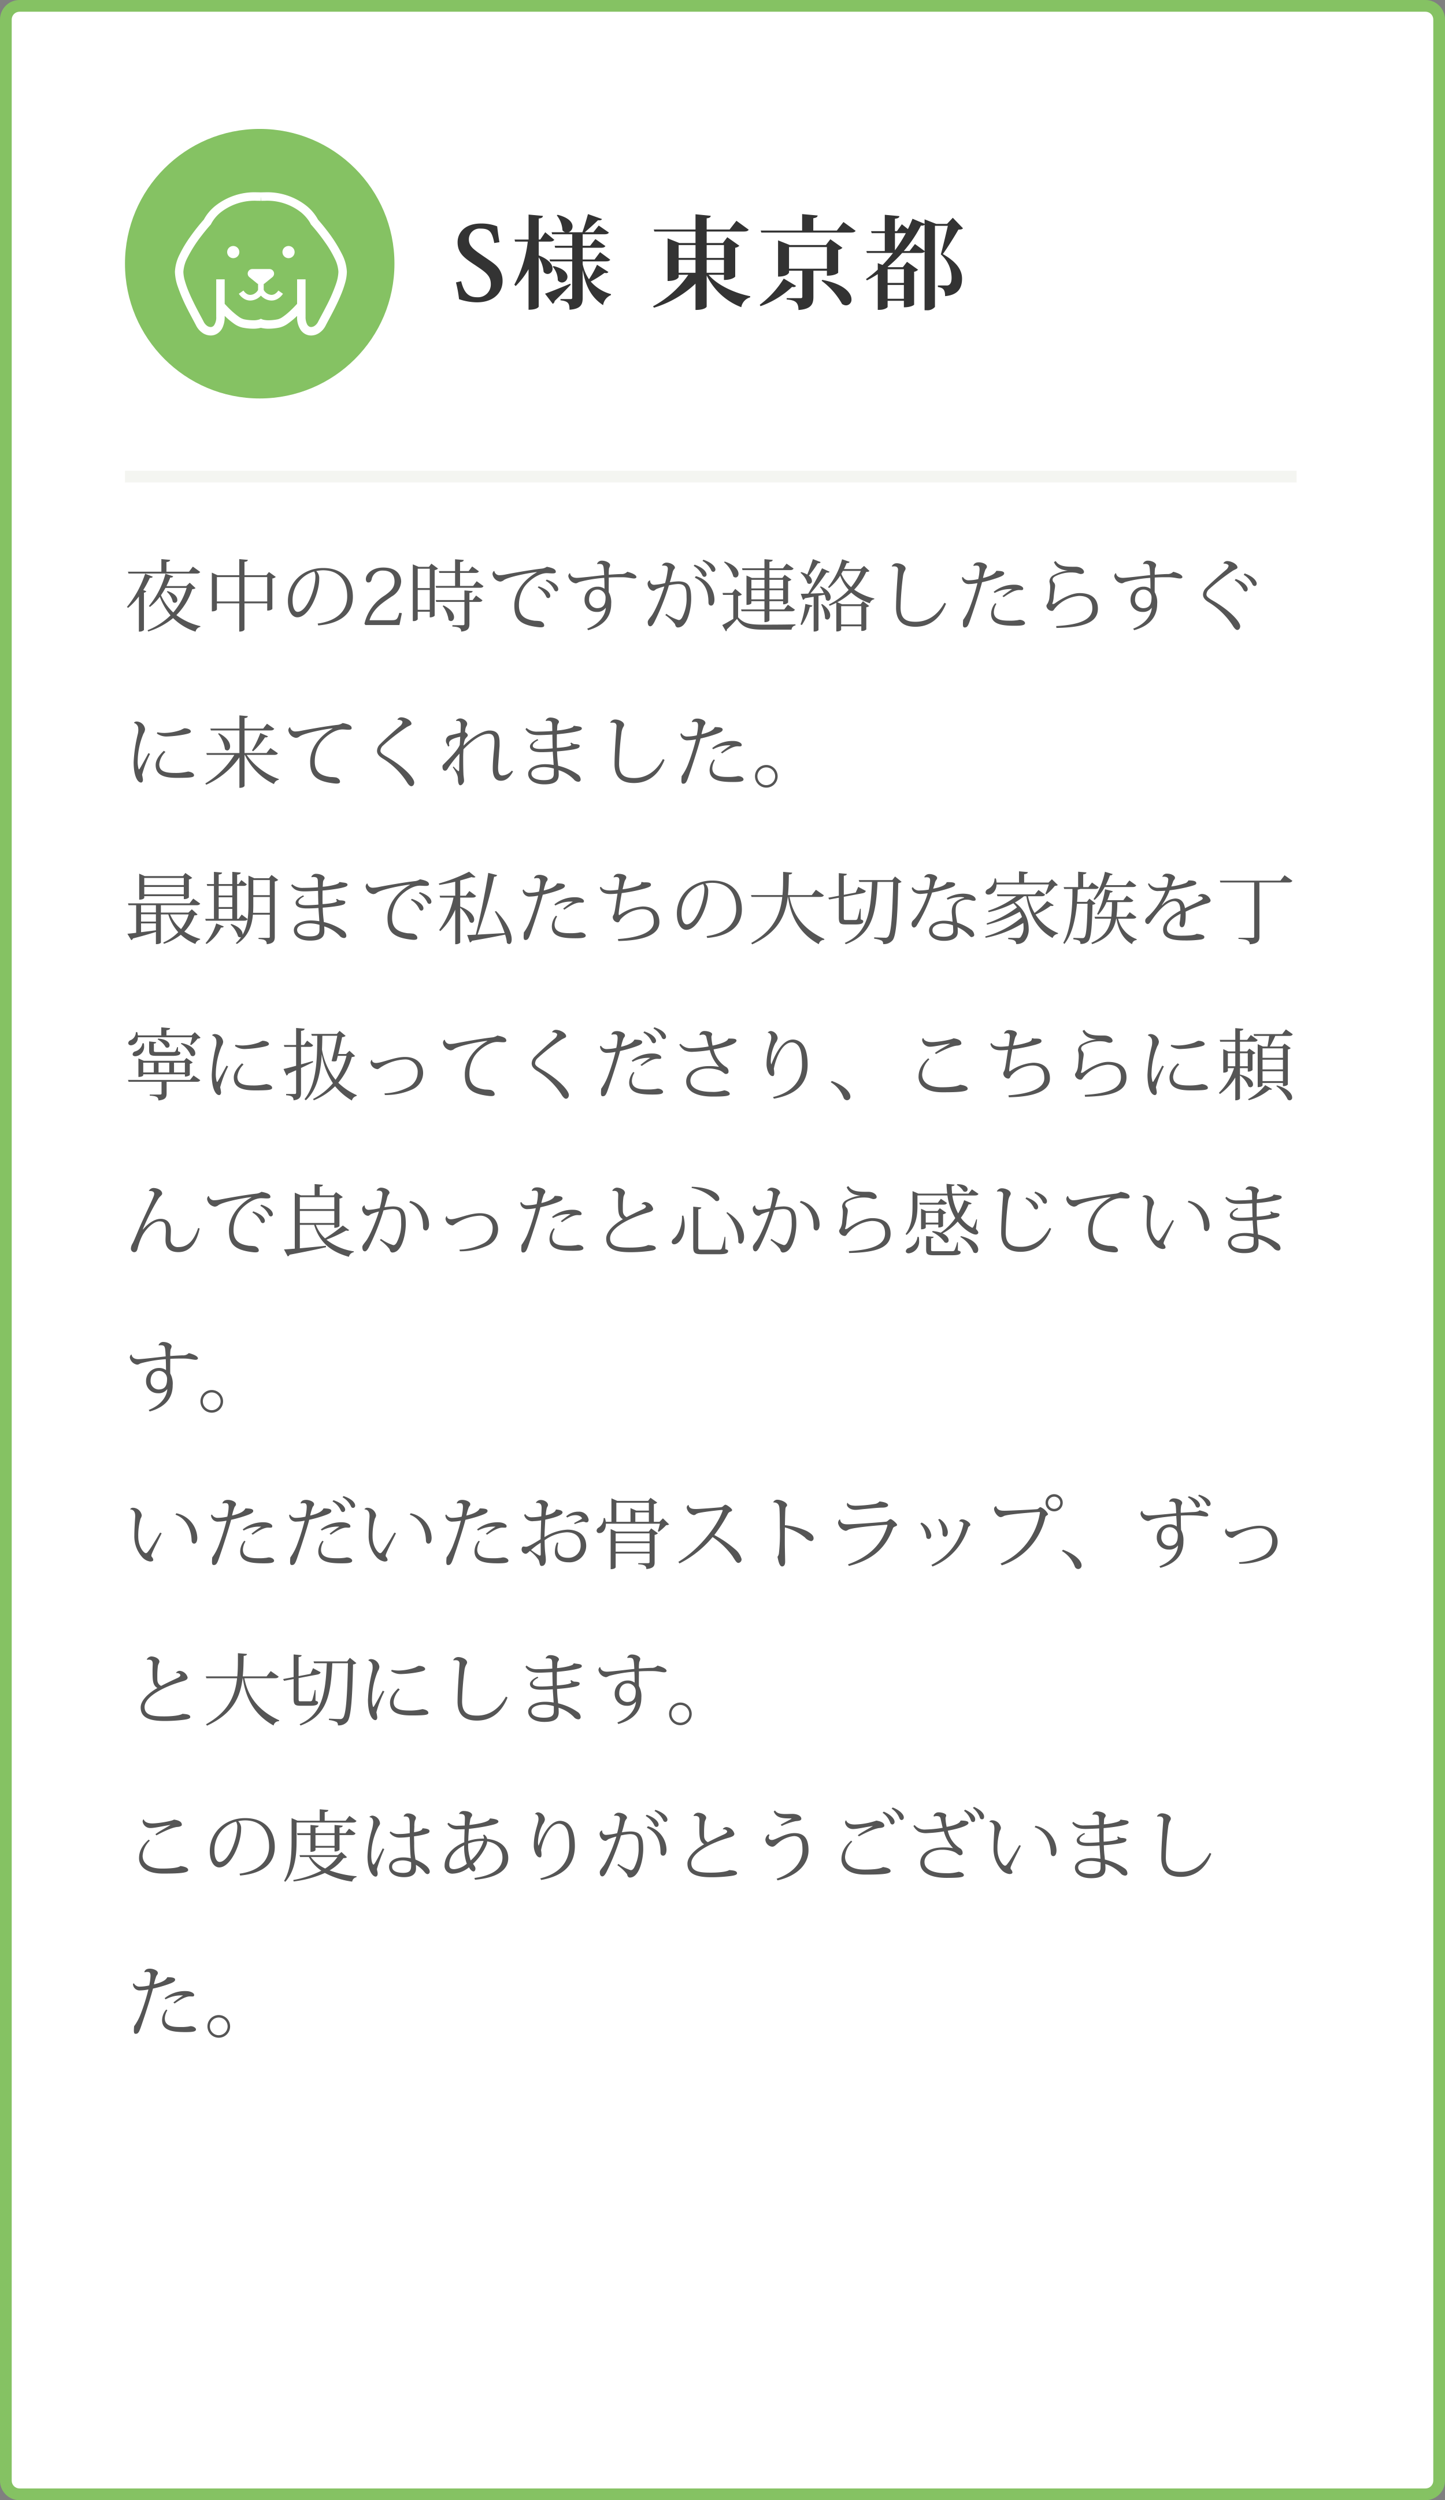 <svg xmlns="http://www.w3.org/2000/svg" width="370" height="640" viewBox="0 0 370 640">
  <rect x="0" y="0" width="370" height="640" fill="#808080" stroke="none"/>
  <g id="グループ_4491" data-name="グループ 4491" transform="translate(-10448 -5654)">
    <g id="DSC_6107_2" data-name="DSC_6107 2" transform="translate(10448 5654)" fill="#fff">
      <path d="M 365 638.5 L 5 638.5 C 3.07 638.5 1.5 636.93 1.5 635 L 1.5 5 C 1.5 3.07 3.07 1.5 5 1.5 L 365 1.5 C 366.93 1.5 368.5 3.07 368.5 5 L 368.5 635 C 368.5 636.93 366.93 638.5 365 638.5 Z" stroke="none"/>
      <path d="M 5 3 C 3.897 3 3 3.897 3 5 L 3 635 C 3 636.103 3.897 637 5 637 L 365 637 C 366.103 637 367 636.103 367 635 L 367 5 C 367 3.897 366.103 3 365 3 L 5 3 M 5 0 L 365 0 C 367.761 0 370 2.239 370 5 L 370 635 C 370 637.761 367.761 640 365 640 L 5 640 C 2.239 640 0 637.761 0 635 L 0 5 C 0 2.239 2.239 0 5 0 Z" stroke="none" fill="#85c263"/>
    </g>
    <path id="パス_12533" data-name="パス 12533" d="M15.7,8.02H10.62c.36-.7.68-1.42.98-2.18.5.04.66-.1.74-.32l-1.98-.66a21.4,21.4,0,0,1-4.24,8.28l.28.22a13.025,13.025,0,0,0,2.52-2.6,16.187,16.187,0,0,0,2.74,4.76,17.785,17.785,0,0,1-5.86,3.8l.14.34a18.956,18.956,0,0,0,6.38-3.44,14.641,14.641,0,0,0,5.76,3.48,1.513,1.513,0,0,1,1.2-1.22l.04-.2a16.751,16.751,0,0,1-6.16-2.82,16.675,16.675,0,0,0,4.06-6.64c.46-.04.68-.1.84-.28L16.58,7.16Zm.08.48a16.877,16.877,0,0,1-3.42,6.28,13.517,13.517,0,0,1-3.14-4.42A20.908,20.908,0,0,0,10.36,8.5ZM18.3,4.82c.58,0,.8-.14.96-.42L17.38,3.04l-.98,1.3H10.62V1.88c.68-.1.92-.24.94-.56l-2.24-.2V4.34H.76l.14.48ZM.8,13.6a16.857,16.857,0,0,0,2.76-2.92v9H3.8a1.548,1.548,0,0,0,1.06-.42V9.72c.36-.08.54-.2.6-.38l-.78-.3A25.778,25.778,0,0,0,6.36,5.92c.5.02.66-.08.76-.3L5.16,4.86A26.389,26.389,0,0,1,.5,13.38Zm9.92-4.12a4.726,4.726,0,0,1,1.52,2.58.661.661,0,0,0,1.16-.54c0-.66-.6-1.58-2.5-2.22Zm25.5-4.24H30.6V1.82c.62-.06.82-.22.86-.5l-2.2-.2V5.24H23.68l-1.44-.66V14.5c1.16,0,1.3-.48,1.3-.5V12.44h5.72v7.24c1.18,0,1.34-.5,1.34-.54v-6.7h5.82V14.3c.92,0,1.32-.38,1.32-.44V6.08a1.639,1.639,0,0,0,.88-.4L36.86,4.42Zm-12.68.48h5.72v6.24H23.54Zm7.06,0h5.82v6.24H30.6ZM49.48,18.1c6.4-.56,8.88-3.56,8.88-7.3,0-4.34-2.66-7.4-7.58-7.4-5.28,0-9.06,3.82-9.06,8.44,0,2.5,1,4.18,2.42,4.18,2.98,0,5.6-6.16,5.6-9.84a2.5,2.5,0,0,0-.76-2,9.276,9.276,0,0,1,1.7-.2c4.52,0,6.22,3.08,6.22,6.72,0,3.2-2.04,6.16-7.56,6.92ZM48.76,5.62c0,3.28-2.26,9-4.54,9-.82,0-1.3-1.26-1.3-2.82a7.515,7.515,0,0,1,5.52-7.5A2.531,2.531,0,0,1,48.76,5.62Zm21.48,9.24c-.46,1.68-.66,1.9-1.96,1.9H62.62c.92-2.86,3.04-4.28,5.66-6.06a4.746,4.746,0,0,0,2.44-3.8c0-1.54-.96-3.62-4.58-3.62-3.06,0-4.46,1.82-4.46,2.94,0,.58.26.88.62.88.44,0,.7-.18.86-.78a2.752,2.752,0,0,1,2.9-2.26c2.4,0,2.96,1.46,2.96,2.78,0,1.56-.92,2.46-2.46,3.56a11.612,11.612,0,0,0-5.24,7.28l.26.32h8.7l.62-3.04ZM77.84,3.1H75.2l-1.5-.64V16.98h.2a1.212,1.212,0,0,0,1.06-.44V14.58h3.08v1.46c.9,0,1.26-.4,1.26-.46V3.94a1.563,1.563,0,0,0,.86-.4l-1.7-1.26Zm.2,5.44H74.96V3.58h3.08Zm-3.08.48h3.08V14.1H74.96ZM88.2,11.6V9.78c.66-.08.8-.22.82-.48l-2.1-.16V11.6H79.56l.14.48h7.22v5.58c0,.3-.1.38-.46.38H83.84v.34c1.46.1,2.24.24,2.24,1.3,1.88-.18,2.12-.96,2.12-2.02V12.08h2.42c.54,0,.76-.12.92-.42L89.9,10.44l-.88,1.16Zm-6.86,1.52a7.526,7.526,0,0,1,1.52,3.56.828.828,0,0,0,.62.3c.42,0,.78-.4.78-1,0-.82-.66-2-2.7-3Zm7.8-5.14H85.8V4.66h3.86c.56,0,.8-.12.96-.42L88.9,3,88,4.18H85.8V1.9c.68-.1.9-.22.94-.56l-2.22-.18V4.18H80.38l.12.48h4.02V7.98H79.54l.12.48h11.2c.56,0,.78-.12.94-.42L90.06,6.78Zm5.32-3.82a1.017,1.017,0,0,0-.34.86,2.3,2.3,0,0,0,1.94,1.86,1.577,1.577,0,0,0,.92-.36c.98-.78,6.1-1.84,8.44-2.08l.02.06C102.56,6.14,99.7,9.16,99.7,13c0,3.34,1.26,4.98,6.14,5.54.22.02.42.04.6.04.58,0,.9-.14.9-.48,0-.42-.26-.8-.94-1.08a11.96,11.96,0,0,0-1.52-.12c-2.26-.32-4-1.1-4-3.94a8.623,8.623,0,0,1,1.18-4.42c1.06-1.74,3.76-3.82,5.9-3.82.5,0,1.04.06,1.48.06.52,0,.88-.08.88-.4,0-.62-.64-.98-2.3-1.3a2.861,2.861,0,0,1-1.36.48c-2.72.3-7.54,1.16-9.12,1.48a8.505,8.505,0,0,1-1.58.2,1.3,1.3,0,0,1-1.38-1.06Zm13.28,2.52a4.994,4.994,0,0,1,2.08,2.16c.16.34.3.54.66.54a.528.528,0,0,0,.46-.58c0-.58-.6-1.62-2.96-2.44Zm-2.04,1.7a5.145,5.145,0,0,1,2.08,2.18c.14.34.3.54.64.54a.563.563,0,0,0,.48-.6c0-.58-.62-1.6-2.98-2.42ZM120.94,2.4a4.9,4.9,0,0,1,.54-.04c1.08,0,1.1.42,1.22,2.86-1.1.1-5.98.7-6.98.7-1.5,0-1.7-.88-1.74-1.18h-.12a1.019,1.019,0,0,0-.34.78,2.281,2.281,0,0,0,1.84,1.8c.46,0,.54-.2,1.02-.36a34.115,34.115,0,0,1,6.34-1.04c.04.7.06,1.76.06,2.8A2.856,2.856,0,0,0,121,8.18a3.284,3.284,0,0,0-3.32,3.36,3.008,3.008,0,0,0,3.06,3.1,2.677,2.677,0,0,0,2.38-1.08c-.14,2.02-1.7,4.18-4.76,5.36l.24.4c4.18-1.18,5.9-3.6,5.9-6.74a5.359,5.359,0,0,0-.62-2.98c-.04-.6,0-3.22,0-3.76.76-.06,1.86-.08,2.8-.08.48,0,.92,0,1.26.02,1.06.06,1.82.3,2.44.3.26,0,.58-.14.58-.34,0-.6-1.2-1.08-2.34-1.38a1.929,1.929,0,0,1-1.56.58c-.62.02-1.88.08-3.18.18a8.847,8.847,0,0,1,.08-1.7,2,2,0,0,0,.26-.76c0-.58-1.1-1.14-2.08-1.14a1.265,1.265,0,0,0-1.26.8Zm-.08,11.28a2.121,2.121,0,0,1-2.02-2.2c0-1.68,1-2.56,2.14-2.56a2.041,2.041,0,0,1,2.08,2C123.06,12.6,122.6,13.68,120.86,13.68Zm27.02-12.1a5.553,5.553,0,0,1,2.16,2.26c.14.36.3.54.66.54a.578.578,0,0,0,.48-.6c0-.58-.72-1.7-3.08-2.5ZM137.56,2.8a2.817,2.817,0,0,1,.4-.02c.78,0,1.04.28,1.04.9a22.565,22.565,0,0,1-.7,3.58,15.446,15.446,0,0,1-2.84.44.986.986,0,0,1-.98-1.1l-.08-.04a.923.923,0,0,0-.58.86c0,.72.6,1.8,1.52,1.8.26,0,.56-.36.78-.46a17.425,17.425,0,0,1,1.98-.64c-.8,2.68-2.46,6.56-3.4,7.68-.32.42-.84.98-.84,1.4,0,.78.26,1.12.66,1.12.32,0,.66-.36,1.06-1.14a59.372,59.372,0,0,0,3.7-9.34,13.256,13.256,0,0,1,2.32-.34c2,0,2.2,1.22,2.2,3.4a10.308,10.308,0,0,1-1.18,5.24c-.38.54-.58.58-.86.58a10.385,10.385,0,0,1-3.14-1.6l-.26.34a10.864,10.864,0,0,1,2.46,2.28c.14.52.32.88.74.88,2.42,0,3.42-4.64,3.42-7.32,0-2.8-.42-4.48-3.3-4.48a17.281,17.281,0,0,0-2.16.22c.26-.84.5-1.7.7-2.52.22-.84.6-.9.6-1.2,0-.62-1.08-1.3-2.2-1.3a1.3,1.3,0,0,0-1.12.74Zm8.06.06a5.5,5.5,0,0,1,2.14,2.28c.16.34.3.52.66.52a.577.577,0,0,0,.5-.6c0-.58-.72-1.7-3.06-2.52Zm.3,3.02c2.78,1.28,3.48,3.82,3.48,6.24,0,.72.34.9.7.9.48,0,.84-.58.84-1.54a6.338,6.338,0,0,0-4.78-6Zm17.82-1.94v2h-3.22l-1.38-.62v7.52c1.06,0,1.26-.42,1.26-.44v-.5h3.34V14h-5.98l.12.48h5.86v2.78c1.1,0,1.28-.44,1.28-.5V14.48h5.58c.56,0,.78-.12.94-.42l-1.8-1.26L168.8,14h-3.78V11.9h3.5v.78a1.633,1.633,0,0,0,1.28-.44V6.78a1.64,1.64,0,0,0,.86-.4l-1.74-1.24-.6.8h-3.3v-2h5.22c.56,0,.78-.12.96-.42l-1.8-1.24-.92,1.18h-3.46V1.82c.62-.06.8-.22.84-.5l-2.12-.18V3.46H158l.12.48Zm0,4.68H160.4V6.42h3.34Zm4.78,0h-3.5V6.42h3.5Zm-8.12.48h3.34v2.32H160.4Zm4.62,0h3.5v2.32h-3.5ZM153.4,1.92a7.266,7.266,0,0,1,2.38,3.66.849.849,0,0,0,.58.24c.42,0,.74-.38.74-.94,0-.9-.86-2.26-3.54-3.14Zm2.86,6.82-.78,1.04h-2.46l.1.5h2.64v6.14c-1.04.62-2.14,1.26-2.82,1.58l.94,1.62a.4.4,0,0,0,.22-.48,34.386,34.386,0,0,0,2.62-2.72c1.44,2.28,3.12,2.76,6.82,2.76h7.14a1.137,1.137,0,0,1,1-1.08v-.28c-2.48.06-5.72.08-8.16.08-3.5,0-5.08-.26-6.52-1.88V10.56a1.763,1.763,0,0,0,.98-.38Zm32.12-5.08H184.1c.26-.5.48-1.02.7-1.54.5.04.66-.08.74-.3l-1.92-.66a19.521,19.521,0,0,1-3.6,7.14l.28.22a13.067,13.067,0,0,0,2.84-3.18A11.087,11.087,0,0,0,185.3,9a17.284,17.284,0,0,1-5.04,3.72l.16.36c.6-.24,1.18-.5,1.72-.78v7.34h.2c.64,0,1.04-.32,1.04-.42v-.9h5.16V19.5h.2a1.458,1.458,0,0,0,1.08-.38V13.44a1.16,1.16,0,0,0,.74-.32l-1.6-1.22-.6.78h-4.74l-1.22-.52a17.558,17.558,0,0,0,3.56-2.48,12.875,12.875,0,0,0,4.78,2.74,1.365,1.365,0,0,1,1.1-1.02l.04-.2a14.778,14.778,0,0,1-5.16-2.26A16.142,16.142,0,0,0,189.8,4.4c.48-.02.68-.06.84-.24l-1.4-1.3Zm.02.48a15.807,15.807,0,0,1-2.48,4.16,9.471,9.471,0,0,1-2.5-3.42c.14-.24.28-.48.42-.74Zm.14,13.7h-5.16V13.16h5.16ZM172.98,4.62a5.468,5.468,0,0,1,1.76,2.64.8.8,0,0,0,.5.2.7.7,0,0,0,.66-.78,1.777,1.777,0,0,0-.78-1.32,28.129,28.129,0,0,0,2.28-3.18c.48.04.64-.08.72-.3l-1.98-.76c-.42,1.36-.98,2.86-1.44,3.96a6.442,6.442,0,0,0-1.56-.64Zm5.5-1.16c-.9,1.9-2.34,4.54-3.54,6.5-.8.02-1.46.04-1.9.04l.56,1.54a.654.654,0,0,0,.5-.4l2.24-.38v8.9h.2c.6,0,1.04-.3,1.04-.42V10.52l1.56-.28a4.758,4.758,0,0,1,.34,1.26.756.756,0,0,0,.56.28c.36,0,.66-.36.66-.88,0-.76-.62-1.88-2.54-2.8l-.2.14a7.092,7.092,0,0,1,.98,1.58c-1.22.04-2.4.1-3.42.12a54.346,54.346,0,0,0,4.1-5.4,1.234,1.234,0,0,0,.36.04.429.429,0,0,0,.44-.22Zm-4.26,9.14a23.785,23.785,0,0,1-1.24,5.24l.34.16a14.634,14.634,0,0,0,2.04-4.64c.46,0,.6-.12.64-.36Zm4.04.14a8.039,8.039,0,0,1,1,3.54.751.751,0,0,0,.56.32c.4,0,.76-.44.76-1.08,0-.78-.52-1.86-2.08-2.9ZM196.4,3.02a5.322,5.322,0,0,1,.6-.04c.88,0,.94.62.94.84v.12c-.2,2.76-.5,6.96-.5,9.64,0,3.82,2.28,4.86,4.96,4.86,3.32,0,6.18-1.74,7.84-5.92l-.42-.22c-1.82,3.3-4.38,4.86-7.36,4.86-2.38,0-3.86-.64-3.86-3.68a71.7,71.7,0,0,1,.64-8.14c.24-1.26.64-1.34.64-1.8-.02-.8-1.32-1.36-2.24-1.36a1.413,1.413,0,0,0-1.3.76Zm17.92,2.82a1.714,1.714,0,0,0,1.96,1.66,10.669,10.669,0,0,0,2-.24,51.47,51.47,0,0,1-1.94,6.2,13.787,13.787,0,0,1-1.72,3.22c-.04.46-.06.82-.06,1.1,0,.62.12.84.46.84.76,0,.96-.6,1.74-2.94.54-1.54,2.04-6.14,2.7-8.64a34.014,34.014,0,0,0,3.82-1.08c1.12-.4,1.84-.7,1.84-1.2,0-.6-1.1-.6-1.84-.64l-.18.02c-.36.8-1.52,1.36-3.4,1.82a13.149,13.149,0,0,1,.62-2.14c.16-.32.38-.4.38-.78,0-.66-1.22-1.1-2.04-1.1-.98,0-1.26.44-1.42.8l.08.14a2.149,2.149,0,0,1,.78-.1c.48,0,.72.24.72,1a12.5,12.5,0,0,1-.34,2.46,11.567,11.567,0,0,1-2.38.3,1.6,1.6,0,0,1-1.54-.86ZM225,10.86c1.34-.94,2.8-1.82,3.92-1.82.2,0,.42.02.6.02.28,0,.48-.06.48-.4,0-.48-.94-.98-2.12-.98a8.246,8.246,0,0,0-5.44,1.82l.24.3a8.342,8.342,0,0,1,4.48-1,24.7,24.7,0,0,0-2.48,1.8Zm-2.16,1.54a4.334,4.334,0,0,0-1.06,2.7c0,2.6,2.44,3.08,5.98,3.08,1.7,0,2.7-.1,2.7-.68,0-.46-.74-.84-1.38-.84-.16,0-.5.12-.9.14a10.146,10.146,0,0,1-1.46.08c-1.72,0-4.24,0-4.24-2.22a4.375,4.375,0,0,1,.66-2.08Zm15.66,6.34c6.84-.12,10.62-1.32,10.62-4.94,0-2.74-1.84-3.98-4.72-3.98-1.92,0-4.38,1.26-6.28,2.62a.871.871,0,0,1-.56.18.094.094,0,0,1-.1-.1.18.18,0,0,1,.02-.1,5.294,5.294,0,0,0,.32-1.58c.14-1.56.36-2.38.36-2.92a1.26,1.26,0,0,0-.32-.82.993.993,0,0,1-.32-.68c0-.5.4-.78.98-1.06a8.826,8.826,0,0,1,3.8-.82,8.065,8.065,0,0,1,1.2.08c.38.06.96.32,1.2.32.42,0,.86-.14.86-.54-.02-.68-.96-1.32-2.08-1.32-2.46,0-4.24,0-5.16-1.46l-.44.26c.48,1.3,1.68,2.02,3.44,2.16l.02.02a9.762,9.762,0,0,0-3.48,1.12,1.911,1.911,0,0,0-1.14,1.6,1.56,1.56,0,0,0,.06.44,4.522,4.522,0,0,1,.12,1.14c0,.86-.12,1.88-.18,2.48a4,4,0,0,1-.46,1.6c-.16.28-.32.4-.32.72a1.49,1.49,0,0,0,1.42,1.22c.44,0,.56-.48.86-.78a9.07,9.07,0,0,1,6.06-3.06c2.1,0,3.42.84,3.42,3.2,0,2.92-3.28,4.18-9.26,4.52ZM260.74,2.4a4.9,4.9,0,0,1,.54-.04c1.08,0,1.1.42,1.22,2.86-1.1.1-5.98.7-6.98.7-1.5,0-1.7-.88-1.74-1.18h-.12a1.019,1.019,0,0,0-.34.78,2.281,2.281,0,0,0,1.84,1.8c.46,0,.54-.2,1.02-.36a34.115,34.115,0,0,1,6.34-1.04c.04.7.06,1.76.06,2.8a2.856,2.856,0,0,0-1.78-.54,3.284,3.284,0,0,0-3.32,3.36,3.008,3.008,0,0,0,3.06,3.1,2.677,2.677,0,0,0,2.38-1.08c-.14,2.02-1.7,4.18-4.76,5.36l.24.4c4.18-1.18,5.9-3.6,5.9-6.74a5.359,5.359,0,0,0-.62-2.98c-.04-.6,0-3.22,0-3.76.76-.06,1.86-.08,2.8-.08.48,0,.92,0,1.26.02,1.06.06,1.82.3,2.44.3.26,0,.58-.14.58-.34,0-.6-1.2-1.08-2.34-1.38a1.929,1.929,0,0,1-1.56.58c-.62.02-1.88.08-3.18.18a8.847,8.847,0,0,1,.08-1.7,2,2,0,0,0,.26-.76c0-.58-1.1-1.14-2.08-1.14a1.265,1.265,0,0,0-1.26.8Zm-.08,11.28a2.121,2.121,0,0,1-2.02-2.2c0-1.68,1-2.56,2.14-2.56a2.041,2.041,0,0,1,2.08,2C262.86,12.6,262.4,13.68,260.66,13.68ZM281.34,2.26c.36-.02,1.24.14,1.24.6a1.789,1.789,0,0,1-.66,1.02c-1.38,1.16-3.92,3.4-5.06,4.58a2.458,2.458,0,0,0-.82,1.74c0,.8.52,1.38,1.38,1.92a19.35,19.35,0,0,1,6.28,6.12c.34.58.78,1.02,1.1,1.02.46,0,.76-.44.76-.96,0-1.12-2.62-4.04-7.02-6.56-1.1-.64-1.62-1.06-1.62-1.54a1.923,1.923,0,0,1,.54-1.26,52.615,52.615,0,0,1,6.2-4.84c.66-.4,1.2-.48,1.2-.84,0-.82-1.54-1.64-2.62-1.64a1.113,1.113,0,0,0-.98.56Zm5.12,2.88a5.9,5.9,0,0,1,2.16,2.32c.16.36.36.54.68.54.28,0,.48-.28.48-.62,0-.58-.72-1.76-3.08-2.6Zm-2.3,1.42a5.9,5.9,0,0,1,2.16,2.32c.16.36.36.54.68.54.28,0,.48-.28.48-.62,0-.58-.72-1.76-3.08-2.6ZM6,50.78c-.68,1.3-1.96,3.58-2.3,4.1l-.18.06a6.976,6.976,0,0,1-.26-2.3A18.688,18.688,0,0,1,4.74,45.8a2.357,2.357,0,0,0,.4-1.14A2.218,2.218,0,0,0,3.08,42.7a.979.979,0,0,0-.74.24l.02.14A1.5,1.5,0,0,1,3.4,44.46c0,.12.02.26.02.38a4.974,4.974,0,0,1-.1.92,37.226,37.226,0,0,0-1.1,7.34c0,3.54,1,5.22,1.9,5.22.24,0,.48-.22.48-.74a11.928,11.928,0,0,0-.22-1.26,26.378,26.378,0,0,1,2.04-5.34Zm2.18-5a4.256,4.256,0,0,0,2.76.74,28.175,28.175,0,0,0,4.44-.54c.78-.18,1.48-.32,1.48-.74,0-.52-.9-.82-1.66-.82a8.54,8.54,0,0,0-.9.44,13.6,13.6,0,0,1-4.04.76,8.671,8.671,0,0,1-1.98-.18Zm1.78,4.4c-1.1,1.04-2.1,2.28-2.1,3.64,0,2.38,1.78,3.3,5.4,3.3,3.68,0,4.42-.14,4.42-.66,0-.4-.42-.8-1.5-.96a13.4,13.4,0,0,1-3.42.36c-2.76,0-3.98-.58-3.98-2.24a4.993,4.993,0,0,1,1.58-3.12Zm27.28-.7-1,1.28H30.62V44.98h6.62c.58,0,.8-.14.98-.44l-1.86-1.28-.98,1.24H30.62V41.82c.62-.06.8-.22.84-.5l-2.16-.2V44.5H21.86l.14.48h7.3v5.78H20.84l.12.48H28a21.8,21.8,0,0,1-7.42,7.3l.22.34a20.759,20.759,0,0,0,8.5-7.02v7.82c1.14,0,1.32-.48,1.32-.54v-7.9h.06a15.956,15.956,0,0,0,7.48,7.48,1.491,1.491,0,0,1,1.2-1.1l.04-.2a16.866,16.866,0,0,1-8.24-6.18H38.2c.58,0,.8-.14.96-.42Zm-2.58-3.84a25.939,25.939,0,0,1-2.14,4.46l.28.22a17.72,17.72,0,0,0,3.06-3.58c.48.06.66-.06.76-.26Zm-10.82.2A7.728,7.728,0,0,1,25.6,49.8a.791.791,0,0,0,.58.3c.4,0,.74-.42.74-1.06,0-.9-.68-2.22-2.86-3.36Zm18.34-1.68a1.017,1.017,0,0,0-.34.86,2.3,2.3,0,0,0,1.94,1.86,1.577,1.577,0,0,0,.92-.36c.98-.78,6.1-1.84,8.44-2.08l.02.06c-2.88,1.64-5.74,4.66-5.74,8.5,0,3.34,1.26,4.98,6.14,5.54.22.02.42.04.6.04.58,0,.9-.14.9-.48,0-.42-.26-.8-.94-1.08a11.96,11.96,0,0,0-1.52-.12c-2.26-.32-4-1.1-4-3.94a8.623,8.623,0,0,1,1.18-4.42c1.06-1.74,3.76-3.82,5.9-3.82.52,0,1.1.08,1.54.08.48,0,.82-.08.82-.42,0-.62-.64-.98-2.3-1.3a2.861,2.861,0,0,1-1.36.48c-2.72.3-7.54,1.16-9.12,1.48a8.505,8.505,0,0,1-1.58.2,1.3,1.3,0,0,1-1.38-1.06Zm27.66-1.9c.4-.04,1.22.14,1.22.6a1.689,1.689,0,0,1-.66,1.02c-1.38,1.16-3.9,3.4-5.04,4.58a2.458,2.458,0,0,0-.82,1.74c0,.8.52,1.38,1.38,1.92a19.351,19.351,0,0,1,6.28,6.12c.34.58.78,1.02,1.1,1.02.46,0,.76-.44.76-.96,0-1.12-2.62-4.04-7.02-6.56-1.1-.64-1.62-1.06-1.62-1.54a1.909,1.909,0,0,1,.56-1.26,49.174,49.174,0,0,1,6.18-4.82c.62-.38,1.2-.48,1.2-.86,0-.82-1.54-1.64-2.62-1.64a1.113,1.113,0,0,0-.98.56Zm26.08,5.98c0-1.64-.2-3.26-2.62-3.24-1.56,0-4.34,1.56-6.6,3.88a5.871,5.871,0,0,1,.32-1.5c.26-.62.76-.8.76-1.16,0-.34-.34-.58-.7-.84.02-.18.04-.52.08-.76.16-.74.46-.84.46-1.34,0-.76-1.06-1.38-1.78-1.38a1.465,1.465,0,0,0-1.06.48l.04.18c.8-.08,1.16.04,1.16,1.16,0,.5-.04,1.3-.06,1.8a2.756,2.756,0,0,1-.32.12c-.5.14-1.36.34-2.18.54a1.442,1.442,0,0,0-1.24,1.46c0,.56.32.78.54,1.46l.36-.16a2.079,2.079,0,0,1-.1-.58c0-.7.46-1.14,2.2-1.62.18-.04.48-.12.66-.14-.04.6-.06,1.38-.12,2.08-.48,1.26-2.32,3.16-3.96,4.78-.42.42-.46.5-.46.78,0,.68.2,1.04.66,1.04.5,0,.68-.54,1.02-1.04a26.011,26.011,0,0,1,2.68-3.32c-.04.96-.08,2.42-.08,3.74,0,.64-.08.76-.18.76a6.1,6.1,0,0,1-1.24-1.2l-.22.16c1.12,1.64,1.32,2.3,1.32,3.14.02.78.2,1.5.6,1.5.44,0,.96-.68.96-1.14,0-.44-.1-1.04-.14-1.5-.08-1.62-.08-3.36-.08-4.68,0-.46.04-1.36.08-1.9,2.32-2.38,4.58-3.96,6.46-3.96,1.22,0,1.46.94,1.46,2.1,0,.36-.02.72-.04,1.1-.1,1.26-.38,3.66-.38,5.7,0,1.84.54,3.12,2.08,3.12,1.32,0,2.28-.88,3.1-2.38l-.3-.22a3.613,3.613,0,0,1-2.5,1.26c-.68,0-1.02-.62-1.02-2.02,0-.44.1-1.82.2-3.08.08-1.26.18-2.42.18-2.44Zm11.88-5.68a2.268,2.268,0,0,1,.5-.06c1.06,0,1.08.46,1.1,1.46,0,.32.02.78.02,1.16-.92.1-2.84.16-3.78.16a3.894,3.894,0,0,1-2.82-.94l-.26.32c.72,1.14,1.64,1.52,3.44,1.52.74,0,2.34-.08,3.44-.14.02,1.1.04,2.36.08,3.52-.78.08-2.12.16-3.06.16-1.34,0-2.04-.26-2.04-.82,0-.42.44-.96,1.42-1.42l-.2-.28c-1.12.5-1.94,1.24-1.94,1.86,0,.88.78,1.48,2.86,1.48.96,0,2.18-.04,2.98-.12.02.54.22,2.92.22,3.4a12.713,12.713,0,0,0-2.14-.2c-2.28,0-4.38.88-4.38,2.48,0,1.44,1.44,2.68,4.12,2.68,2.62,0,3.7-.78,3.7-2.48,0-.32-.02-.78-.04-1.16a9.291,9.291,0,0,1,3.88,2.34,1.591,1.591,0,0,0,1.22.64.564.564,0,0,0,.56-.58,1.611,1.611,0,0,0-.8-1.32,14.623,14.623,0,0,0-4.96-2.2l-.06-.62a29.421,29.421,0,0,1-.22-3.06,38,38,0,0,0,4.2-.5c1.16-.24,1.58-.4,1.58-.94,0-.34-.7-.4-1.2-.42-.42,0-.52-.12-.94-.4l-.26.22a.519.519,0,0,1,.24.36c0,.52-3.2.76-3.66.78-.02-.52-.02-1.1-.02-1.64,0-.68,0-1.3.02-1.84a42.767,42.767,0,0,0,4.58-.62c1.02-.24,1.8-.4,1.8-.86,0-.62-1.26-.5-1.94-.7l-.2.06c-.06.26-.26.38-.96.6a17.478,17.478,0,0,1-3.24.56c.04-.58.04-1.04.08-1.3.08-.5.4-.62.4-.92,0-.58-1.1-1.1-2.22-1.1a1.3,1.3,0,0,0-1.18.76Zm2,13.46c.02,1.22-.72,1.68-2.54,1.68-1.84,0-3.18-.54-3.18-1.68,0-.98,1.3-1.66,3.32-1.66a9.361,9.361,0,0,1,2.4.38C109.82,54.94,109.8,55.84,109.8,56.02Zm14.52-13a5.321,5.321,0,0,1,.6-.04c.88,0,.94.62.94.84v.12c-.2,2.76-.5,6.96-.5,9.64,0,3.82,2.28,4.86,4.96,4.86,3.32,0,6.18-1.74,7.84-5.92l-.42-.22c-1.82,3.3-4.38,4.86-7.36,4.86-2.38,0-3.86-.64-3.86-3.68a71.708,71.708,0,0,1,.64-8.14c.24-1.26.64-1.34.64-1.8-.02-.8-1.32-1.36-2.24-1.36a1.413,1.413,0,0,0-1.3.76Zm17.92,2.82a1.714,1.714,0,0,0,1.96,1.66,10.67,10.67,0,0,0,2-.24,51.47,51.47,0,0,1-1.94,6.2,13.787,13.787,0,0,1-1.72,3.22c-.04.46-.06.82-.06,1.1,0,.62.12.84.46.84.76,0,.96-.6,1.74-2.94.54-1.54,2.04-6.14,2.7-8.64a34.014,34.014,0,0,0,3.82-1.08c1.12-.4,1.84-.7,1.84-1.2,0-.6-1.1-.6-1.84-.64l-.18.02c-.36.8-1.52,1.36-3.4,1.82a13.149,13.149,0,0,1,.62-2.14c.16-.32.38-.4.38-.78,0-.66-1.22-1.1-2.04-1.1-.98,0-1.26.44-1.42.8l.08.14a2.149,2.149,0,0,1,.78-.1c.48,0,.72.24.72,1a12.5,12.5,0,0,1-.34,2.46,11.567,11.567,0,0,1-2.38.3,1.6,1.6,0,0,1-1.54-.86Zm10.68,5.02c1.34-.94,2.8-1.82,3.92-1.82.2,0,.42.02.6.02.28,0,.48-.06.48-.4,0-.48-.94-.98-2.12-.98a8.246,8.246,0,0,0-5.44,1.82l.24.3a8.342,8.342,0,0,1,4.48-1,24.706,24.706,0,0,0-2.48,1.8Zm-2.16,1.54a4.334,4.334,0,0,0-1.06,2.7c0,2.6,2.44,3.08,5.98,3.08,1.7,0,2.7-.1,2.7-.68,0-.46-.74-.84-1.38-.84-.16,0-.5.12-.9.14a10.146,10.146,0,0,1-1.46.08c-1.72,0-4.24,0-4.24-2.22a4.375,4.375,0,0,1,.66-2.08Zm10.56,4.32a2.9,2.9,0,1,0,2.9-2.9A2.889,2.889,0,0,0,161.32,56.72Zm2.9,2.26a2.27,2.27,0,1,1,2.26-2.26A2.275,2.275,0,0,1,164.22,58.98ZM16.24,91.6H9.2V89.72h9.1c.58,0,.8-.14.96-.42l-1.78-1.28-.94,1.22H.78l.12.48H2.86v7.06c-.94.12-1.7.2-2.24.24l.98,1.64a.708.708,0,0,0,.46-.44c2.56-.66,4.46-1.22,5.86-1.66v3.12h.2c.66,0,1.08-.3,1.08-.4v-7.2h1.9a11.932,11.932,0,0,0,2.54,4.54,12.241,12.241,0,0,1-3.82,2.64l.14.34a14.386,14.386,0,0,0,4.34-2.32,12.283,12.283,0,0,0,3.74,2.36,1.472,1.472,0,0,1,1.18-1.1l.04-.2a14.511,14.511,0,0,1-4.06-1.88,11.2,11.2,0,0,0,2.58-4.14c.46-.02.66-.06.8-.24l-1.46-1.32Zm-8.32.44V93.9H4.12V92.04Zm0-.48H4.12V89.72h3.8Zm0,2.82v1.76c-1.34.18-2.64.34-3.8.48V94.38Zm8.38-2.3a11.5,11.5,0,0,1-1.94,3.74,9.766,9.766,0,0,1-2.8-3.74ZM15.06,87.4v.74a1.677,1.677,0,0,0,1.3-.4V83.12a1.639,1.639,0,0,0,.86-.42l-1.76-1.24-.6.8H5.06l-1.42-.62V88.3c1.1,0,1.3-.44,1.3-.46V87.4Zm0-2.84H4.94V82.74H15.06Zm-10.12.48H15.06v1.88H4.94Zm15.74,8.64h9.78c.56,0,.78-.12.94-.42L29.88,92.1l-.78,1.1h-.38V84.78H30.3c.52,0,.74-.12.9-.42l-1.4-1.08-.72,1.02h-.36V81.9c.66-.08.9-.22.92-.54l-2.16-.18V84.3H24V81.88c.62-.1.84-.22.86-.52l-2.08-.18V84.3H20.94l.12.48h1.72V93.2H20.56Zm6.8-5.98v2.48H24V87.7Zm0-.48H24V84.78h3.48Zm0,3.44V93.2H24V90.66Zm9.4-7.86H33.1l-1.48-.66v7.52c0,2.84-.24,5.4-1.5,7.6H30.1c.1-.74-.52-1.94-2.88-2.74l-.18.18a6.463,6.463,0,0,1,1.92,3,.818.818,0,0,0,.54.24.533.533,0,0,0,.24-.06,8.839,8.839,0,0,1-1.36,1.54l.28.22c2.94-1.92,3.84-4.66,4.1-7.5h4.32v5.62c0,.26-.08.32-.4.32H34.2v.28c1.44.1,2.1.26,2.1,1.34,1.78-.18,2.06-.88,2.06-1.92V83.64a1.571,1.571,0,0,0,.88-.4l-1.72-1.28Zm.2,4.34H32.86V83.28h4.22Zm-4.22.48h4.22v4.04H32.8c.04-.68.06-1.34.06-2.02Zm-9.5,6.76a13.118,13.118,0,0,1-2.72,5.04l.26.22a10.772,10.772,0,0,0,3.68-4.2c.46.02.62-.08.72-.28ZM47.8,82.56a2.269,2.269,0,0,1,.5-.06c1.06,0,1.08.46,1.1,1.46,0,.32.02.78.02,1.16-.92.1-2.84.16-3.78.16a3.894,3.894,0,0,1-2.82-.94l-.26.32c.72,1.14,1.64,1.52,3.44,1.52.74,0,2.34-.08,3.44-.14.02,1.1.04,2.36.08,3.52-.78.08-2.12.16-3.06.16-1.34,0-2.04-.26-2.04-.82,0-.42.44-.96,1.42-1.42l-.2-.28c-1.12.5-1.94,1.24-1.94,1.86,0,.88.78,1.48,2.86,1.48.96,0,2.18-.04,2.98-.12.02.54.22,2.92.22,3.4a12.713,12.713,0,0,0-2.14-.2c-2.28,0-4.38.88-4.38,2.48,0,1.44,1.44,2.68,4.12,2.68,2.62,0,3.7-.78,3.7-2.48,0-.32-.02-.78-.04-1.16a9.291,9.291,0,0,1,3.88,2.34,1.591,1.591,0,0,0,1.22.64.564.564,0,0,0,.56-.58,1.611,1.611,0,0,0-.8-1.32,14.623,14.623,0,0,0-4.96-2.2l-.06-.62a29.421,29.421,0,0,1-.22-3.06,38,38,0,0,0,4.2-.5c1.16-.24,1.58-.4,1.58-.94,0-.34-.7-.4-1.2-.42-.42,0-.52-.12-.94-.4l-.26.22a.519.519,0,0,1,.24.36c0,.52-3.2.76-3.66.78-.02-.52-.02-1.1-.02-1.64,0-.68,0-1.3.02-1.84a42.767,42.767,0,0,0,4.58-.62c1.02-.24,1.8-.4,1.8-.86,0-.62-1.26-.5-1.94-.7l-.2.06c-.06.26-.26.38-.96.6a17.478,17.478,0,0,1-3.24.56c.04-.58.04-1.04.08-1.3.08-.5.4-.62.4-.92,0-.58-1.1-1.1-2.22-1.1a1.3,1.3,0,0,0-1.18.76Zm2,13.46c.02,1.22-.72,1.68-2.54,1.68-1.84,0-3.18-.54-3.18-1.68,0-.98,1.3-1.66,3.32-1.66a9.361,9.361,0,0,1,2.4.38C49.82,94.94,49.8,95.84,49.8,96.02ZM61.98,84.16a1.017,1.017,0,0,0-.34.86,2.3,2.3,0,0,0,1.94,1.86,1.577,1.577,0,0,0,.92-.36c.98-.78,6.1-1.84,8.44-2.08l.02.06c-2.88,1.64-5.74,4.66-5.74,8.5,0,3.34,1.26,4.98,6.14,5.54.22.02.42.04.6.04.58,0,.9-.14.9-.48,0-.42-.26-.8-.94-1.08a11.961,11.961,0,0,0-1.52-.12c-2.26-.32-4-1.1-4-3.94a8.623,8.623,0,0,1,1.18-4.42c1.06-1.74,3.76-3.82,5.9-3.82.5,0,1.04.06,1.48.06.52,0,.88-.08.88-.4,0-.62-.64-.98-2.3-1.3a2.862,2.862,0,0,1-1.36.48c-2.72.3-7.54,1.16-9.12,1.48a8.505,8.505,0,0,1-1.58.2,1.3,1.3,0,0,1-1.38-1.06Zm13.28,2.52a4.994,4.994,0,0,1,2.08,2.16c.16.34.3.54.66.54a.528.528,0,0,0,.46-.58c0-.58-.6-1.62-2.96-2.44Zm-2.04,1.7a5.145,5.145,0,0,1,2.08,2.18c.14.34.3.54.64.54a.563.563,0,0,0,.48-.6c0-.58-.62-1.6-2.98-2.42Zm15.74-.62c.54,0,.76-.12.94-.42l-1.72-1.26-.92,1.2H85.84v-3.9c1.1-.3,2.1-.6,2.9-.86a1.681,1.681,0,0,0,.58.1.583.583,0,0,0,.44-.14l-1.64-1.34a41.421,41.421,0,0,1-7.74,3.02c.02.1.06.2.1.36,1.32-.2,2.74-.5,4.08-.82v3.58h-4l.14.48h3.42a21.254,21.254,0,0,1-3.66,8.3l.28.3a17,17,0,0,0,3.82-5.5V99.7h.2c.62,0,1.08-.34,1.08-.46V90.4a8.7,8.7,0,0,1,2.44,3.58.815.815,0,0,0,.52.24c.36,0,.62-.34.62-.82,0-.88-.84-2.26-3.58-3.34v-2.3Zm4.06-6.32c-.52,3.62-1.92,10.78-3.2,15.82-.92.04-1.66.08-2.2.08l.7,1.92a.822.822,0,0,0,.54-.44c3.7-.62,6.42-1.16,8.48-1.58a10.424,10.424,0,0,1,.46,2.12.863.863,0,0,0,.58.3c.38,0,.64-.44.64-1.22,0-1.46-.96-4.1-4-7.22l-.32.12a29.206,29.206,0,0,1,2.52,5.5c-2.58.16-5.04.3-6.94.4a116.957,116.957,0,0,0,4.24-14.8c.54-.04.7-.2.76-.44Zm8.82,4.4a1.714,1.714,0,0,0,1.96,1.66,10.67,10.67,0,0,0,2-.24,51.472,51.472,0,0,1-1.94,6.2,13.787,13.787,0,0,1-1.72,3.22c-.04.46-.06.82-.06,1.1,0,.62.12.84.46.84.76,0,.96-.6,1.74-2.94.54-1.54,2.04-6.14,2.7-8.64a34.013,34.013,0,0,0,3.82-1.08c1.12-.4,1.84-.7,1.84-1.2,0-.6-1.1-.6-1.84-.64l-.18.02c-.36.8-1.52,1.36-3.4,1.82a13.147,13.147,0,0,1,.62-2.14c.16-.32.38-.4.38-.78,0-.66-1.22-1.1-2.04-1.1-.98,0-1.26.44-1.42.8l.08.14a2.149,2.149,0,0,1,.78-.1c.48,0,.72.24.72,1a12.5,12.5,0,0,1-.34,2.46,11.567,11.567,0,0,1-2.38.3,1.6,1.6,0,0,1-1.54-.86Zm10.68,5.02c1.34-.94,2.8-1.82,3.92-1.82.2,0,.42.02.6.02.28,0,.48-.06.48-.4,0-.48-.94-.98-2.12-.98a8.246,8.246,0,0,0-5.44,1.82l.24.3a8.342,8.342,0,0,1,4.48-1,24.7,24.7,0,0,0-2.48,1.8Zm-2.16,1.54a4.334,4.334,0,0,0-1.06,2.7c0,2.6,2.44,3.08,5.98,3.08,1.7,0,2.7-.1,2.7-.68,0-.46-.74-.84-1.38-.84-.16,0-.5.12-.9.14a10.146,10.146,0,0,1-1.46.08c-1.72,0-4.24,0-4.24-2.22a4.375,4.375,0,0,1,.66-2.08Zm21.82-8.48c.06.32-.18.58-.76.82a19.086,19.086,0,0,1-4,.9c.16-.68.34-1.46.46-1.86.18-.64.48-.76.48-1.18,0-.66-1.2-.92-1.96-.92a1.269,1.269,0,0,0-1.3.88l.06.04a3.474,3.474,0,0,1,.68-.1c.56,0,.72.3.74.82a18.33,18.33,0,0,1-.32,2.46c-.74.08-1.5.16-2,.16-1.54,0-2.02-.4-2.38-.94l-.28.18c.16.88.82,1.68,2.64,1.68a17.84,17.84,0,0,0,1.88-.12c-.28,1.58-.6,4.3-.86,5.1-.14.44-.36.56-.36.96a1.372,1.372,0,0,0,1.26,1.3c.46,0,.54-.52.72-.76a7.839,7.839,0,0,1,5.48-2.6c2.32,0,3.04,1.3,3.04,3.28,0,2.42-3.28,3.94-9.18,4.36l.1.5c6.52-.12,10.52-1.6,10.52-4.84,0-2.32-1.4-4-4.28-4a11.535,11.535,0,0,0-5.86,2.12.394.394,0,0,1-.16.08c-.08,0-.12-.1-.12-.32,0-.66.44-3.48.78-5.3a44.6,44.6,0,0,0,5.96-1.2c1.12-.36,1.52-.52,1.52-.96-.02-.6-.82-.6-1.58-.6a1.636,1.636,0,0,1-.76-.12Zm16.9,14.18c6.4-.56,8.88-3.56,8.88-7.3,0-4.34-2.66-7.4-7.58-7.4-5.28,0-9.06,3.82-9.06,8.44,0,2.5,1,4.18,2.42,4.18,2.98,0,5.6-6.16,5.6-9.84a2.5,2.5,0,0,0-.76-2,9.276,9.276,0,0,1,1.7-.2c4.52,0,6.22,3.08,6.22,6.72,0,3.2-2.04,6.16-7.56,6.92Zm-.72-12.48c0,3.28-2.26,9-4.54,9-.82,0-1.3-1.26-1.3-2.82a7.515,7.515,0,0,1,5.52-7.5A2.531,2.531,0,0,1,148.36,85.62Zm28.56.14-1.06,1.36h-6.1c.18-1.72.2-3.48.24-5.26.66-.04.8-.2.84-.48l-2.32-.2c0,2.84,0,4.26-.16,5.94H160.3l.14.48h7.86c-.5,4.52-2.18,8.56-7.94,11.78l.24.36c6.72-3.12,8.56-7.42,9.12-12.14h.06c.58,4.06,2.2,8.96,7.88,12.1a1.34,1.34,0,0,1,1.38-1.1l.04-.24c-6.02-2.76-8.18-6.9-8.9-10.76h7.8c.58,0,.82-.14.98-.42Zm11.48,4.86h-.2a23.729,23.729,0,0,1-.66,2.6.574.574,0,0,1-.54.28h-2.4c-.5,0-.54-.06-.54-.74v-5.2l4.78-.9c.56-.12.74-.28.86-.6l-1.94-1.04-.66,1.46-3.04.58V82.18c.6-.1.74-.2.78-.48l-2.06-.2v5.8l-2.68.5.22.46,2.46-.46v4.92c0,1.56.26,1.92,1.76,1.92h2.5c1.48,0,2-.28,2-.82,0-.22-.1-.28-.66-.48Zm8.08-7.34h-8.6l.16.48h3.24c-.32,7.5-1.1,13.08-6.96,15.6l.24.34c6.76-2.52,7.72-7.68,8.14-15.94h4c-.18,7.96-.46,13.16-1.3,14a.848.848,0,0,1-.78.28c-.62,0-1.9-.06-2.78-.1v.36a6.05,6.05,0,0,1,1.96.5.99.99,0,0,1,.32.86,2.837,2.837,0,0,0,2.38-.92c1-1.04,1.32-6.22,1.5-14.68a1.446,1.446,0,0,0,.86-.34l-1.68-1.36Zm8.28-.66a2.578,2.578,0,0,1,.5-.06c.82,0,.9.36.9.84a10.853,10.853,0,0,1-.38,2.34,16.508,16.508,0,0,1-2.24.2,1.83,1.83,0,0,1-1.82-.86l-.26.24a1.7,1.7,0,0,0,.48.92,2.658,2.658,0,0,0,2,.58c.28-.02.96-.08,1.6-.16-.68,2.54-2.48,5.9-3.76,6.96a1.261,1.261,0,0,0-.36.96c0,.68.46.86.64.86a1.028,1.028,0,0,0,.64-.46,40.316,40.316,0,0,0,3.96-8.5,35.192,35.192,0,0,0,4.46-1.14c1.04-.36,1.44-.58,1.44-1,0-.3-.32-.58-2.16-.52-.22.9-2.16,1.42-3.46,1.66.12-.42.34-.98.42-1.38.22-.92.6-.9.6-1.38s-1.04-.98-2-.98a1.447,1.447,0,0,0-1.28.74Zm5.86,5.7a8.925,8.925,0,0,1,3.24-.7,4.823,4.823,0,0,1,1,.1v.1c-2.58.74-3.16,1.98-3.16,3.62,0,.4.2,2.14.22,2.5a10.819,10.819,0,0,0-2.16-.26c-2.12,0-3.88,1-3.88,2.52,0,1.54,1.54,2.64,3.8,2.64,2.42,0,3.44-.92,3.54-1.96a5.624,5.624,0,0,0,.02-.6c0-.36-.02-.7-.04-.92,2.3,1.02,3.16,2.52,3.5,2.52s.74-.2.76-.52a1.828,1.828,0,0,0-.86-1.44,13.447,13.447,0,0,0-3.52-1.74c-.02-.16-.06-.44-.1-.6a18.636,18.636,0,0,1-.28-2.04v-.36c0-1.36.18-2.36,2.26-2.84a2.284,2.284,0,0,1,.54-.04,3.371,3.371,0,0,1,1.2.18,1.917,1.917,0,0,0,.62.1c.28,0,.5-.08.5-.3,0-.88-1.38-1.52-3.3-1.52a8.339,8.339,0,0,0-4.08,1.16Zm1.46,8.02c0,.86-.68,1.44-2.46,1.44-1.88,0-2.86-.6-2.86-1.7,0-.98,1.28-1.68,2.78-1.68a7.164,7.164,0,0,1,2.46.46A14.3,14.3,0,0,1,212.08,96.34Zm23.86-9.42a12.981,12.981,0,0,0,2.16-2.16c.38-.02.62-.06.76-.22l-1.52-1.48-.86.86h-6.24V81.78c.7-.08.92-.24.94-.54l-2.26-.2v2.88h-5.74a5.6,5.6,0,0,0-.18-1.06l-.34.02a3,3,0,0,1-1.72,2.72.986.986,0,0,0-.58.78c0,.24.14.62.76.62.96,0,2-.96,2.06-2.6h13.38a20.545,20.545,0,0,1-.88,2.36Zm-1.3.5c.56,0,.8-.12.96-.42l-1.7-1.18-.9,1.12h-9.74l.14.48h4.82A24.521,24.521,0,0,1,221,91.14l.16.36a26.561,26.561,0,0,0,6.32-2.28,7.6,7.6,0,0,1,.92,1.06,25.929,25.929,0,0,1-7.76,4.08l.08.36a33.314,33.314,0,0,0,8.38-3.32,9.691,9.691,0,0,1,.58,1.34,23.441,23.441,0,0,1-9.4,4.96l.1.36a28.682,28.682,0,0,0,9.64-3.8,8.64,8.64,0,0,1,.06,1,3.829,3.829,0,0,1-.82,2.68.9.9,0,0,1-.64.16c-.5,0-1.68-.02-2.46-.04v.34c1.34.16,2,.26,2.04,1.26a2.891,2.891,0,0,0,2.06-.68,4.524,4.524,0,0,0,1.14-3.32,8.254,8.254,0,0,0-3.54-6.64,16,16,0,0,0,2.34-1.6h.6c.88,5.2,3.04,8.64,6.72,10.7a1.6,1.6,0,0,1,1.36-1.06l.06-.2a12.394,12.394,0,0,1-5.78-4.76,19.509,19.509,0,0,0,3.88-2.24,1.349,1.349,0,0,0,.34.06.471.471,0,0,0,.42-.22l-1.68-1.04a19.1,19.1,0,0,1-3.22,3.04,14.821,14.821,0,0,1-1.68-4.28Zm11.66,1.44h-2.5c.08-1.08.14-2.14.16-3.14a1.971,1.971,0,0,0,.66-.16h3.78c.54,0,.78-.12.94-.42L247.6,83.9l-.9,1.18h-1.34V81.82c.62-.08.8-.22.82-.5l-2.12-.18v3.94h-3.7l.12.48h2.12c.08,4.9-.5,10.66-2.34,13.78l.28.3c1.98-2.4,2.86-6.42,3.22-10.3h2.72c-.12,5.26-.3,8.08-.82,8.6-.16.18-.28.2-.64.2-.44,0-1.54-.04-2.18-.06v.36c1.66.22,1.8.46,1.8,1.18a2.573,2.573,0,0,0,1.96-.64c.78-.72,1.02-3.64,1.14-9.38.42-.06.64-.14.78-.32l-1.58-1.24Zm11.7-3.8c.54,0,.78-.12.94-.42l-1.76-1.26-.92,1.2h-5.14a18.828,18.828,0,0,0,1.08-2.5c.46,0,.62-.12.7-.34l-1.98-.58a18.865,18.865,0,0,1-2.92,7l.28.2a11.625,11.625,0,0,0,2.58-3.3Zm-.74,6.44-.9,1.18h-2.48a30.713,30.713,0,0,0,.22-3.76h3.14c.54,0,.78-.12.96-.42l-1.7-1.22-.88,1.16h-4.06c.24-.62.48-1.28.68-1.94.46-.02.62-.14.68-.38l-1.98-.48a18.766,18.766,0,0,1-2.02,6.34l.3.18a10.587,10.587,0,0,0,2.12-3.24h1.38a31.608,31.608,0,0,1-.16,3.76h-4.3l.14.48h4.08c-.42,2.58-1.6,4.6-5.04,6.18l.24.34c4.2-1.54,5.6-3.66,6.12-6.52h.08c.4,2.3,1.32,5.04,4,6.54a1.182,1.182,0,0,1,1.14-1.06l.04-.24a7.464,7.464,0,0,1-4.76-5.24h3.74c.56,0,.78-.12.94-.42Zm17.6-4.02a1.321,1.321,0,0,1,.28-.02c.46,0,.82.2.82.54,0,.44-2.44,1.42-4.54,2.48-.32-1.92-1.38-2.48-2.5-2.48a5.059,5.059,0,0,0-3.34,1.7l-.1-.02a17.746,17.746,0,0,0,2.02-3.78,37.089,37.089,0,0,0,5.72-1.14c.54-.16,1.1-.32,1.1-.66,0-.6-.82-.72-2.02-.74a1.461,1.461,0,0,1-1.04.8,17.432,17.432,0,0,1-3.36.76c.18-.42.34-.88.5-1.32.18-.44.46-.5.46-.92,0-.5-.94-1.04-2.04-1.04a1.158,1.158,0,0,0-1.2.82l.04.02a1.463,1.463,0,0,1,.44-.06c.5,0,1.04.2,1.04.7a6.138,6.138,0,0,1-.42,1.98,13.091,13.091,0,0,1-1.9.14,2.766,2.766,0,0,1-2.62-1.16l-.24.18a2.579,2.579,0,0,0,2.78,1.82c.4,0,1.06-.02,1.64-.06a17.2,17.2,0,0,1-4.12,6.32c-.62.54-1.02.84-1.02,1.36a.779.779,0,0,0,.62.84c.32,0,.58-.32,1.06-1.02,1.7-2.48,3.92-4.84,5.76-4.84.76,0,1.44.46,1.54,1.98,0,.16.02.3.02.44-2.1,1.12-4.42,2.88-4.42,4.84,0,1.64,1.1,2.8,5.52,2.8a27.842,27.842,0,0,0,4.18-.24c.68-.14.86-.32.86-.68,0-.4-.74-.66-2.02-.78-.34.36-1.98.48-3.98.48-2.3,0-3.58-.48-3.58-1.76,0-1.7,1.68-2.9,3.48-3.84a11.974,11.974,0,0,1-.22,2.2,2.175,2.175,0,0,0-.02.36c0,.56.24.88.6.88.64,0,.96-.9.96-3.3,0-.22,0-.46-.02-.68a34.484,34.484,0,0,1,5.1-2.02c.9-.22,1.3-.42,1.3-.92a2.348,2.348,0,0,0-2.16-1.6,1.356,1.356,0,0,0-1.04.44Zm21-4.06h-15.5l.12.48h8.66V97.76c0,.24-.1.3-.52.3h-3.5v.28c1.88.12,2.88.28,2.88,1.38,2.16-.16,2.48-.9,2.48-1.96V83.9h7.48c.58,0,.8-.14.96-.44l-2-1.42ZM16.6,130.32a1.418,1.418,0,0,0,.76-.36l-1.64-1.14-.58.72H4.82l-1.38-.6v4.74c1.02,0,1.24-.38,1.24-.4V133H15.34v.58h.18c.42,0,1.06-.28,1.08-.42Zm-5.26,2.2H8.6v-2.5h2.74Zm-3.96-2.5v2.5H4.68v-2.5Zm5.18,0h2.78v2.5H12.56Zm4.4-4.5a8.584,8.584,0,0,0,1.64-1.66,1.112,1.112,0,0,0,.76-.22l-1.48-1.42-.82.82H10.62v-1.32c.7-.1.9-.24.94-.54l-2.26-.2v2.06h-6a4.737,4.737,0,0,0-.16-.84l-.36.02a2.207,2.207,0,0,1-1.38,2.06.89.89,0,0,0-.56.7c0,.24.14.6.72.6a1.935,1.935,0,0,0,1.74-2.06H17.2a16.088,16.088,0,0,1-.5,1.86Zm-8.58-1.44a5,5,0,0,1,2.04,1.98.749.749,0,0,0,.42.14.6.6,0,0,0,.58-.64c0-.64-.74-1.56-2.96-1.7Zm-2.2,2.7c0,1.24.28,1.5,1.94,1.5h4.04c1.52,0,2.02-.28,2.02-.76,0-.18-.08-.24-.6-.42v-1.04h-.24a4.587,4.587,0,0,1-.46,1.1c-.12.14-.34.14-.68.14H8.18c-.74,0-.78-.04-.78-.5v-1.66c.44-.06.56-.12.6-.36l-1.82-.2Zm8.14-1.6a6.688,6.688,0,0,1,2.56,3,.9.9,0,0,0,.5.18.677.677,0,0,0,.62-.76c0-.82-.86-2.06-3.56-2.62Zm-9.84-.12a2.593,2.593,0,0,1-1.96,2.1.88.88,0,0,0-.56.7c0,.38.32.52.72.52a2.434,2.434,0,0,0,2.22-2.6,4.759,4.759,0,0,0-.06-.72Zm-3.7,9.38.14.48H9.36v2.94c0,.24-.08.32-.42.32H6.34v.28c1.5.1,2.22.24,2.22,1.24,1.82-.18,2.1-.8,2.1-1.84v-2.94h7.68c.56,0,.78-.14.94-.42l-1.72-1.2-.9,1.14ZM26,130.78c-.68,1.3-1.96,3.58-2.3,4.1l-.18.06a6.976,6.976,0,0,1-.26-2.3,18.688,18.688,0,0,1,1.48-6.84,2.357,2.357,0,0,0,.4-1.14,2.218,2.218,0,0,0-2.06-1.96.979.979,0,0,0-.74.24l.02.14a1.5,1.5,0,0,1,1.04,1.38c0,.12.02.26.02.38a4.974,4.974,0,0,1-.1.92,37.226,37.226,0,0,0-1.1,7.34c0,3.54,1,5.22,1.9,5.22.24,0,.48-.22.48-.74a11.927,11.927,0,0,0-.22-1.26,26.377,26.377,0,0,1,2.04-5.34Zm2.18-5a4.256,4.256,0,0,0,2.76.74,28.174,28.174,0,0,0,4.44-.54c.78-.18,1.48-.32,1.48-.74,0-.52-.9-.82-1.66-.82a8.54,8.54,0,0,0-.9.44,13.6,13.6,0,0,1-4.04.76,8.672,8.672,0,0,1-1.98-.18Zm1.78,4.4c-1.1,1.04-2.1,2.28-2.1,3.64,0,2.38,1.78,3.3,5.4,3.3,3.68,0,4.42-.14,4.42-.66,0-.4-.42-.8-1.5-.96a13.4,13.4,0,0,1-3.42.36c-2.76,0-3.98-.58-3.98-2.24a4.993,4.993,0,0,1,1.58-3.12Zm15.12-4.2h2.18c.56,0,.76-.12.92-.42l-1.54-1.18-.8,1.12h-.76v-3.62c.76-.1.88-.24.92-.56l-2.18-.18v4.36H40.68l.14.48h3v4.84c-1.4.38-2.56.68-3.22.82l.78,1.7a.715.715,0,0,0,.42-.5c.72-.3,1.4-.6,2.02-.88v5.68c0,.3-.08.4-.4.4H41.26v.32c1.22.1,1.9.28,1.9,1.3,1.68-.2,1.92-.96,1.92-2v-6.28c1.24-.58,2.26-1.08,3.1-1.48l-.08-.3c-1.04.3-2.06.6-3.02.86Zm11.54,1.82h-2c.38-1.58.76-3.26.98-4.32a1.353,1.353,0,0,0,.9-.32l-1.56-1.28-.68.78H47.7l.16.48h1.38c-.02,6.1-.16,12.4-3.26,16.22l.32.3c2.94-2.68,3.8-7.06,4.08-11.74h.02a18.926,18.926,0,0,0,2.84,7.36,15.863,15.863,0,0,1-5.06,4.02l.16.36a16.538,16.538,0,0,0,5.46-3.6,16.031,16.031,0,0,0,4.3,3.66,1.573,1.573,0,0,1,1.18-1.16l.08-.22a15.922,15.922,0,0,1-4.74-3.18,17.807,17.807,0,0,0,3.46-6.58c.46-.04.68-.08.84-.28l-1.44-1.32Zm.1.48a18.727,18.727,0,0,1-2.8,6.12,16.758,16.758,0,0,1-3.48-7.76c.06-1.16.08-2.34.1-3.5h3.82c-.34,1.78-.92,4.44-1.46,6.48a2.656,2.656,0,0,0,.64.08,1.491,1.491,0,0,0,.62-.12c.12-.4.22-.84.34-1.3Zm9.82,10.02a16.532,16.532,0,0,0,6.96-1.4,4.628,4.628,0,0,0,2.84-4.2c0-2.38-1.64-4.14-4.64-4.14-2.72,0-5.9,1.54-7.42,1.54-.8,0-1.08-.48-1.02-.82l-.06-.02a1.117,1.117,0,0,0-.32.78,1.953,1.953,0,0,0,1.78,1.64c.2,0,.44-.2.72-.4a12.345,12.345,0,0,1,6.22-2.08,3.13,3.13,0,0,1,3.34,3.38,4.233,4.233,0,0,1-2.14,3.6,14.757,14.757,0,0,1-6.34,1.7Zm15.24-14.14a1.017,1.017,0,0,0-.34.86,2.3,2.3,0,0,0,1.94,1.86,1.577,1.577,0,0,0,.92-.36c.98-.78,6.1-1.84,8.44-2.08l.02.06c-2.88,1.64-5.74,4.66-5.74,8.5,0,3.34,1.26,4.98,6.14,5.54.22.02.42.04.6.04.58,0,.9-.14.9-.48,0-.42-.26-.8-.94-1.08a11.958,11.958,0,0,0-1.52-.12c-2.26-.32-4-1.1-4-3.94a8.623,8.623,0,0,1,1.18-4.42c1.06-1.74,3.76-3.82,5.9-3.82.52,0,1.1.08,1.54.08.48,0,.82-.08.82-.42,0-.62-.64-.98-2.3-1.3a2.861,2.861,0,0,1-1.36.48c-2.72.3-7.54,1.16-9.12,1.48a8.505,8.505,0,0,1-1.58.2,1.3,1.3,0,0,1-1.38-1.06Zm27.66-1.9c.4-.04,1.22.14,1.22.6a1.689,1.689,0,0,1-.66,1.02c-1.38,1.16-3.9,3.4-5.04,4.58a2.458,2.458,0,0,0-.82,1.74c0,.8.52,1.38,1.38,1.92a19.351,19.351,0,0,1,6.28,6.12c.34.58.78,1.02,1.1,1.02.46,0,.76-.44.76-.96,0-1.12-2.62-4.04-7.02-6.56-1.1-.64-1.62-1.06-1.62-1.54a1.909,1.909,0,0,1,.56-1.26,49.174,49.174,0,0,1,6.18-4.82c.62-.38,1.2-.48,1.2-.86,0-.82-1.54-1.64-2.62-1.64a1.113,1.113,0,0,0-.98.56Zm25.88-.98a5.037,5.037,0,0,1,2.08,2.18c.14.36.3.54.66.54a.594.594,0,0,0,.48-.6c0-.6-.64-1.66-3-2.44Zm-2.58,1.06a4.974,4.974,0,0,1,2.06,2.18c.16.36.32.54.66.54a.614.614,0,0,0,.52-.62c0-.56-.64-1.64-3-2.42Zm-11.1,3.5a1.714,1.714,0,0,0,1.96,1.66,10.67,10.67,0,0,0,2-.24,51.472,51.472,0,0,1-1.94,6.2,13.787,13.787,0,0,1-1.72,3.22c-.04.46-.06.82-.06,1.1,0,.62.12.84.46.84.76,0,.96-.6,1.74-2.94.54-1.54,2.04-6.14,2.7-8.64a34.013,34.013,0,0,0,3.82-1.08c1.12-.4,1.84-.7,1.84-1.2,0-.6-1.1-.6-1.84-.64l-.18.02c-.36.8-1.52,1.36-3.4,1.82a13.147,13.147,0,0,1,.62-2.14c.16-.32.38-.4.38-.78,0-.66-1.22-1.1-2.04-1.1-.98,0-1.26.44-1.42.8l.08.14a2.149,2.149,0,0,1,.78-.1c.48,0,.72.24.72,1a12.5,12.5,0,0,1-.34,2.46,11.567,11.567,0,0,1-2.38.3,1.6,1.6,0,0,1-1.54-.86Zm10.68,5.02c1.34-.94,2.8-1.82,3.92-1.82.2,0,.42.02.6.02.28,0,.48-.06.48-.4,0-.48-.94-.98-2.12-.98a8.246,8.246,0,0,0-5.44,1.82l.24.3a8.342,8.342,0,0,1,4.48-1,24.7,24.7,0,0,0-2.48,1.8Zm-2.16,1.54a4.334,4.334,0,0,0-1.06,2.7c0,2.6,2.44,3.08,5.98,3.08,1.7,0,2.7-.1,2.7-.68,0-.46-.74-.84-1.38-.84-.16,0-.5.12-.9.14a10.146,10.146,0,0,1-1.46.08c-1.72,0-4.24,0-4.24-2.22a4.375,4.375,0,0,1,.66-2.08Zm24.26-8.44c-.26.94-3.72,1.66-3.96,1.7a12.987,12.987,0,0,1-.3-2.12v-.06c0-.42.18-.42.18-.76,0-.48-1.16-.8-1.88-.8a1.329,1.329,0,0,0-1.36.92l.1.18a1.59,1.59,0,0,1,.78-.18.814.814,0,0,1,.9.72c.12.62.38,1.6.56,2.32a29.284,29.284,0,0,1-4.36.44,3.34,3.34,0,0,1-2.82-1.14l-.32.22a3.884,3.884,0,0,0,1.36,1.48,4.531,4.531,0,0,0,2.28.36,33.6,33.6,0,0,0,4.16-.44,9.921,9.921,0,0,0,2.3,4.22v.08a11.637,11.637,0,0,0-2.4-.2c-4.32,0-5.94,2.14-5.94,3.9,0,2.86,3.2,3.9,6.76,3.9,3,0,4.4-.12,4.4-.68,0-.44-.6-.78-1.4-.92a9.183,9.183,0,0,1-3.22.4c-2.8,0-5.46-.72-5.46-2.9,0-1.56,1.72-3.08,4.48-3.08a8.482,8.482,0,0,1,2.9.44c.92.32,1.28.96,1.68.96.38,0,.7-.2.7-.56a1.316,1.316,0,0,0-.7-1.28,7.189,7.189,0,0,1-3.12-4.46c1.54-.28,5.86-1.16,5.86-2.26,0-.58-1.2-.48-2.02-.52Zm10.2-1.58c.32,0,.86.28.86,1.26,0,1.24-1.2,3.38-1.2,6.84,0,1.08.56,2.98,1.58,2.98.3,0,.4-.32.4-.76a7.108,7.108,0,0,0-.12-1.1c.56-3.04,2.28-6.76,4.6-6.76a2.04,2.04,0,0,1,1.46.62c.9.86,1.16,2.58,1.16,5.16,0,3.86-2.4,7-7.42,8.2l.22.42c6.48-1.16,8.64-4.52,8.64-8.74-.02-2.82-.6-4.56-1.62-5.54a3.3,3.3,0,0,0-2.14-.86c-2.8,0-4.74,4.16-5.52,6.34h-.04a2.459,2.459,0,0,1-.12-.86,10.518,10.518,0,0,1,1.18-4.56,2.641,2.641,0,0,0,.58-1.22,1.96,1.96,0,0,0-1.72-1.88,1.011,1.011,0,0,0-.82.42Zm16.1,12.66A7.614,7.614,0,0,1,184,139a.984.984,0,0,0,.88.64.875.875,0,0,0,.86-.94c0-1.28-1.9-2.96-4.76-4Zm30.4-9.8c-.9.56-2.8,1.56-3.72,2.28l.26.3c1.58-.88,4.12-2.1,5.42-2.16.52-.04,1.08-.22,1.08-.54,0-.54-.34-1.1-2.02-1.34-.42.36-3.96.98-5.54.98-1.52,0-2.08-.6-2.16-1l-.14-.02a.9.9,0,0,0-.18.52,1.967,1.967,0,0,0,2.02,1.68c1.14,0,3.36-.54,5.1-.8Zm-5.44,3.66c-2.02,1.78-2.48,3.38-2.48,4.8,0,1.44,1.06,3.9,6.12,3.9,3.86,0,6.46-.12,6.46-.9,0-.54-.68-.86-1.98-1.04-.5.42-2.2.66-4.7.66-3.54,0-4.98-1.46-4.98-3.28a5.891,5.891,0,0,1,1.84-3.86Zm26.5-4.98c.06.32-.18.58-.76.82a19.087,19.087,0,0,1-4,.9c.16-.68.34-1.46.46-1.86.18-.64.48-.76.48-1.18,0-.66-1.2-.92-1.96-.92a1.269,1.269,0,0,0-1.3.88l.06.04a3.474,3.474,0,0,1,.68-.1c.56,0,.72.3.74.82a18.332,18.332,0,0,1-.32,2.46c-.74.08-1.5.16-2,.16-1.54,0-2.02-.4-2.38-.94l-.28.18c.16.88.82,1.68,2.64,1.68a17.84,17.84,0,0,0,1.88-.12c-.28,1.58-.6,4.3-.86,5.1-.14.44-.36.56-.36.96a1.372,1.372,0,0,0,1.26,1.3c.46,0,.54-.52.72-.76a7.839,7.839,0,0,1,5.48-2.6c2.32,0,3.04,1.3,3.04,3.28,0,2.42-3.28,3.94-9.18,4.36l.1.5c6.52-.12,10.52-1.6,10.52-4.84,0-2.32-1.4-4-4.28-4a11.535,11.535,0,0,0-5.86,2.12.394.394,0,0,1-.16.08c-.08,0-.12-.1-.12-.32,0-.66.44-3.48.78-5.3a44.6,44.6,0,0,0,5.96-1.2c1.12-.36,1.52-.52,1.52-.96-.02-.6-.82-.6-1.58-.6a1.636,1.636,0,0,1-.76-.12Zm13.64,14.82c6.84-.12,10.62-1.32,10.62-4.94,0-2.74-1.84-3.98-4.72-3.98-1.92,0-4.38,1.26-6.28,2.62a.871.871,0,0,1-.56.18.094.094,0,0,1-.1-.1.18.18,0,0,1,.02-.1,5.294,5.294,0,0,0,.32-1.58c.14-1.56.36-2.38.36-2.92a1.26,1.26,0,0,0-.32-.82.993.993,0,0,1-.32-.68c0-.5.4-.78.98-1.06a8.826,8.826,0,0,1,3.8-.82,8.065,8.065,0,0,1,1.2.08c.38.06.96.32,1.2.32.42,0,.86-.14.86-.54-.02-.68-.96-1.32-2.08-1.32-2.46,0-4.24,0-5.16-1.46l-.44.26c.48,1.3,1.68,2.02,3.44,2.16l.02.02a9.762,9.762,0,0,0-3.48,1.12,1.911,1.911,0,0,0-1.14,1.6,1.56,1.56,0,0,0,.06.44,4.522,4.522,0,0,1,.12,1.14c0,.86-.12,1.88-.18,2.48a4,4,0,0,1-.46,1.6c-.16.28-.32.4-.32.72a1.49,1.49,0,0,0,1.42,1.22c.44,0,.56-.48.86-.78a9.07,9.07,0,0,1,6.06-3.06c2.1,0,3.42.84,3.42,3.2,0,2.92-3.28,4.18-9.26,4.52Zm19.78-7.96c-.68,1.3-1.96,3.58-2.3,4.1l-.18.06a6.977,6.977,0,0,1-.26-2.3,18.688,18.688,0,0,1,1.48-6.84,2.357,2.357,0,0,0,.4-1.14,2.218,2.218,0,0,0-2.06-1.96.979.979,0,0,0-.74.24l.02.14a1.5,1.5,0,0,1,1.04,1.38c0,.12.02.26.02.38a4.975,4.975,0,0,1-.1.92,37.226,37.226,0,0,0-1.1,7.34c0,3.54,1,5.22,1.9,5.22.24,0,.48-.22.48-.74a11.927,11.927,0,0,0-.22-1.26,26.376,26.376,0,0,1,2.04-5.34Zm2.18-5a4.256,4.256,0,0,0,2.76.74,28.175,28.175,0,0,0,4.44-.54c.78-.18,1.48-.32,1.48-.74,0-.52-.9-.82-1.66-.82a8.538,8.538,0,0,0-.9.44,13.6,13.6,0,0,1-4.04.76,8.672,8.672,0,0,1-1.98-.18Zm1.78,4.4c-1.1,1.04-2.1,2.28-2.1,3.64,0,2.38,1.78,3.3,5.4,3.3,3.68,0,4.42-.14,4.42-.66,0-.4-.42-.8-1.5-.96a13.4,13.4,0,0,1-3.42.36c-2.76,0-3.98-.58-3.98-2.24a4.993,4.993,0,0,1,1.58-3.12Zm26.76-7.48h-7.34l.14.48h3.86c-.12.88-.28,1.98-.44,2.7h-1.16l-1.34-.6v11c1.12,0,1.24-.42,1.24-.44v-.62h5.22v.82c.94,0,1.26-.4,1.26-.44v-8.96a1.276,1.276,0,0,0,.74-.34l-1.6-1.16-.58.74h-3.18a21.215,21.215,0,0,0,1.4-2.7h3.56c.54,0,.76-.14.92-.44l-1.76-1.24Zm.18,6.56v2.48h-5.22v-2.48Zm-5.22,2.96h5.22v2.52h-5.22Zm5.22-3.44h-5.22v-2.42h5.22Zm-1.68,7.26a8.96,8.96,0,0,1,2.92,3.44.9.9,0,0,0,.5.18.658.658,0,0,0,.62-.74c0-.86-.94-2.24-3.9-3.08Zm-7.32-4.62v.88a1.532,1.532,0,0,0,1.22-.4v-4a1.418,1.418,0,0,0,.76-.36l-1.6-1.12-.56.72H285.5v-2.48h3.6c.56,0,.78-.14.94-.44l-1.76-1.28-.94,1.24H285.5v-2.32c.66-.06.84-.2.86-.5l-2.06-.18v3h-3.98l.12.48h3.86v2.48h-1.8l-1.28-.58v6.02c1,0,1.18-.4,1.18-.42v-.74h1.58a15.29,15.29,0,0,1-3.86,6.3l.24.34a14.425,14.425,0,0,0,3.94-4.24v5.84c1.04,0,1.2-.44,1.2-.5v-5.84a5.857,5.857,0,0,1,2.16,2.78.788.788,0,0,0,.54.22.691.691,0,0,0,.64-.76c0-.76-.8-1.9-3.34-2.5v-1.64Zm-5.1-3.8h1.9v3.32h-1.9Zm5.1,3.32h-2v-3.32h2Zm4.46,4.84a13.742,13.742,0,0,1-4.38,3.58l.18.28a14.18,14.18,0,0,0,5.28-2.74.994.994,0,0,0,.32.06.4.4,0,0,0,.36-.18ZM4.56,172.68a58.661,58.661,0,0,1,3.96-7.82c.46-.7,1-.92,1-1.32,0-.9-1.2-1.42-2.24-1.44a1.4,1.4,0,0,0-1.16.72l.04.06c.36-.02,1.32-.04,1.32.68a1.556,1.556,0,0,1-.1.54c-.26.88-2.12,4.64-3.32,7.36-1,2.28-1.74,4.22-2.12,4.84a2.684,2.684,0,0,0-.42,1.28.915.915,0,0,0,.78.96c.44,0,.72-.18.9-.8a16.332,16.332,0,0,1,1.26-3.5c1.1-1.94,2.98-3.6,4.34-3.6,1.34,0,1.66.56,1.66,2.54,0,.54-.08,1.6-.08,2.3,0,2,1.2,3.04,3.3,3.04,2.78,0,4.58-2.1,5.44-6.06l-.38-.12c-1.06,3.12-2.6,4.88-4.98,4.88a1.834,1.834,0,0,1-2.08-1.86c0-.64.08-1.54.08-2.4,0-2.22-1.28-2.96-2.6-2.96-1.72,0-3.4,1.36-4.54,2.72Zm16.82-8.52a1.017,1.017,0,0,0-.34.86,2.3,2.3,0,0,0,1.94,1.86,1.577,1.577,0,0,0,.92-.36c.98-.78,6.1-1.84,8.44-2.08l.02.06c-2.88,1.64-5.74,4.66-5.74,8.5,0,3.34,1.26,4.98,6.14,5.54.22.02.42.04.6.04.58,0,.9-.14.9-.48,0-.42-.26-.8-.94-1.08a11.958,11.958,0,0,0-1.52-.12c-2.26-.32-4-1.1-4-3.94a8.623,8.623,0,0,1,1.18-4.42c1.06-1.74,3.76-3.82,5.9-3.82.5,0,1.04.06,1.48.06.52,0,.88-.08.88-.4,0-.62-.64-.98-2.3-1.3a2.862,2.862,0,0,1-1.36.48c-2.72.3-7.54,1.16-9.12,1.48a8.5,8.5,0,0,1-1.58.2,1.3,1.3,0,0,1-1.38-1.06Zm13.28,2.52a4.994,4.994,0,0,1,2.08,2.16c.16.34.3.54.66.54a.528.528,0,0,0,.46-.58c0-.58-.6-1.62-2.96-2.44Zm-2.04,1.7a5.145,5.145,0,0,1,2.08,2.18c.14.34.3.54.64.54a.563.563,0,0,0,.48-.6c0-.58-.62-1.6-2.98-2.42Zm20.98,3.16v.76c.92,0,1.32-.4,1.32-.46v-7.02a1.64,1.64,0,0,0,.86-.4l-1.74-1.26-.64.82H49.86V161.8c.62-.1.8-.22.82-.52l-2.12-.18v2.88H45.04l-1.56-.68v14.34c-1.14.08-2.1.16-2.76.18l.96,1.8a.788.788,0,0,0,.48-.44c4.24-.8,7.2-1.42,9.32-1.92l-.02-.36c-2.4.24-4.74.46-6.68.64v-6h3.66c1.36,4.52,4.3,6.9,8.9,8.18a1.534,1.534,0,0,1,1.24-1.18l.02-.22a14.816,14.816,0,0,1-7.02-2.98,38.229,38.229,0,0,0,5.06-2.36,1.168,1.168,0,0,0,.4.08.428.428,0,0,0,.36-.18l-1.62-1.18a35.6,35.6,0,0,1-4.56,3.3,9.147,9.147,0,0,1-2.34-3.46Zm0-4.04H44.78v-3.04H53.6Zm0,.48v3.08H44.78v-3.08Zm10.88-5.18a2.816,2.816,0,0,1,.4-.02c.78,0,1.04.28,1.04.9a22.565,22.565,0,0,1-.7,3.58,15.446,15.446,0,0,1-2.84.44.986.986,0,0,1-.98-1.1l-.08-.04a.923.923,0,0,0-.58.86c0,.72.6,1.8,1.52,1.8.26,0,.56-.36.78-.46a17.428,17.428,0,0,1,1.98-.64c-.8,2.68-2.46,6.56-3.4,7.68-.32.42-.84.98-.84,1.4,0,.78.26,1.12.66,1.12.32,0,.66-.36,1.06-1.14a59.371,59.371,0,0,0,3.7-9.34,13.256,13.256,0,0,1,2.32-.34c2,0,2.2,1.22,2.2,3.4a10.308,10.308,0,0,1-1.18,5.24c-.38.54-.58.58-.86.58a10.385,10.385,0,0,1-3.14-1.6l-.26.34a10.865,10.865,0,0,1,2.46,2.28c.14.52.32.88.74.88,2.42,0,3.42-4.64,3.42-7.32,0-2.8-.42-4.48-3.3-4.48a17.279,17.279,0,0,0-2.16.22c.26-.84.5-1.7.7-2.52.22-.84.6-.9.6-1.2,0-.62-1.08-1.3-2.2-1.3a1.3,1.3,0,0,0-1.12.74Zm8.32,3c2.8,1.28,3.52,3.84,3.52,6.28,0,.7.34.88.7.9.48,0,.84-.58.84-1.56a6.34,6.34,0,0,0-4.8-6.02Zm12.94,12.5a16.532,16.532,0,0,0,6.96-1.4,4.628,4.628,0,0,0,2.84-4.2c0-2.38-1.64-4.14-4.64-4.14-2.72,0-5.9,1.54-7.42,1.54-.8,0-1.08-.48-1.02-.82l-.06-.02a1.117,1.117,0,0,0-.32.78,1.953,1.953,0,0,0,1.78,1.64c.2,0,.44-.2.72-.4a12.345,12.345,0,0,1,6.22-2.08,3.13,3.13,0,0,1,3.34,3.38,4.233,4.233,0,0,1-2.14,3.6,14.757,14.757,0,0,1-6.34,1.7Zm15.5-12.46a1.714,1.714,0,0,0,1.96,1.66,10.669,10.669,0,0,0,2-.24,51.472,51.472,0,0,1-1.94,6.2,13.787,13.787,0,0,1-1.72,3.22c-.04.46-.06.82-.06,1.1,0,.62.12.84.46.84.76,0,.96-.6,1.74-2.94.54-1.54,2.04-6.14,2.7-8.64a34.018,34.018,0,0,0,3.82-1.08c1.12-.4,1.84-.7,1.84-1.2,0-.6-1.1-.6-1.84-.64l-.18.02c-.36.8-1.52,1.36-3.4,1.82a13.147,13.147,0,0,1,.62-2.14c.16-.32.38-.4.38-.78,0-.66-1.22-1.1-2.04-1.1-.98,0-1.26.44-1.42.8l.08.14a2.149,2.149,0,0,1,.78-.1c.48,0,.72.24.72,1a12.5,12.5,0,0,1-.34,2.46,11.568,11.568,0,0,1-2.38.3,1.6,1.6,0,0,1-1.54-.86Zm10.68,5.02c1.34-.94,2.8-1.82,3.92-1.82.2,0,.42.02.6.02.28,0,.48-.06.48-.4,0-.48-.94-.98-2.12-.98a8.246,8.246,0,0,0-5.44,1.82l.24.3a8.342,8.342,0,0,1,4.48-1,24.705,24.705,0,0,0-2.48,1.8Zm-2.16,1.54a4.334,4.334,0,0,0-1.06,2.7c0,2.6,2.44,3.08,5.98,3.08,1.7,0,2.7-.1,2.7-.68,0-.46-.74-.84-1.38-.84-.16,0-.5.12-.9.14a10.146,10.146,0,0,1-1.46.08c-1.72,0-4.24,0-4.24-2.22a4.375,4.375,0,0,1,.66-2.08Zm22.6-6.12c.54-.08,1.02.26,1.02.54s-.32.54-.92.8c-1.28.58-2.98,1.4-4,1.94a1.666,1.666,0,0,1-.96-1.44c-.02-.36-.02-.74-.02-1.14a19.294,19.294,0,0,1,.14-2.44c.06-.52.4-.92.4-1.18,0-.76-1.1-1.34-2.12-1.34a1.388,1.388,0,0,0-1.1.74l.04.12a3.663,3.663,0,0,1,.42-.04c1.04,0,1.04.7,1.04,1.12,0,.22-.04,1.22-.04,1.42,0,2.74,0,3.98,1.24,4.72-2.36,1.34-4.28,3.22-4.28,4.96,0,2.54,2.06,3.48,6.12,3.48a38.1,38.1,0,0,0,4.82-.3c.98-.12,1.76-.3,1.76-.7,0-.68-.94-.74-2-.84-.46.34-2.18.66-4.64.66-2.76,0-5.06-.18-5.06-2.4,0-2.74,5.2-5.28,9.64-6.56.86-.24,1.38-.48,1.38-1a2.3,2.3,0,0,0-1.98-1.7,1.135,1.135,0,0,0-.98.5Zm12.74-4.18a11.327,11.327,0,0,1,6.14,3.3,1.109,1.109,0,0,0,.34.06.572.572,0,0,0,.6-.62c0-.98-1.68-2.82-7.04-3.06Zm.4,15.04c0,1.6.42,1.92,2.2,1.92h4.34c1.82,0,2.4-.26,2.4-.84,0-.2-.12-.28-.72-.48l.02-3.14h-.2a18.855,18.855,0,0,1-.76,2.98c-.16.3-.38.32-.74.32H147.7c-.82,0-.9-.06-.9-.74v-9.6c.62-.1.74-.22.78-.48l-2.08-.2Zm8.5-8.64a10.915,10.915,0,0,1,3.06,7.52.785.785,0,0,0,.58.34c.48,0,.88-.7.88-1.76,0-1.68-1-4.26-4.32-6.32Zm-11.38.7c.12,2.7-.98,5.02-2.2,5.94a1.173,1.173,0,0,0-.42.8.58.58,0,0,0,.6.58c1.18,0,2.72-1.84,2.72-4.78a10.379,10.379,0,0,0-.34-2.56Zm21.86-6.4a2.816,2.816,0,0,1,.4-.02c.78,0,1.04.28,1.04.9a22.565,22.565,0,0,1-.7,3.58,15.446,15.446,0,0,1-2.84.44.986.986,0,0,1-.98-1.1l-.08-.04a.923.923,0,0,0-.58.86c0,.72.6,1.8,1.52,1.8.26,0,.56-.36.78-.46a17.427,17.427,0,0,1,1.98-.64c-.8,2.68-2.46,6.56-3.4,7.68-.32.42-.84.98-.84,1.4,0,.78.26,1.12.66,1.12.32,0,.66-.36,1.06-1.14a59.372,59.372,0,0,0,3.7-9.34,13.256,13.256,0,0,1,2.32-.34c2,0,2.2,1.22,2.2,3.4a10.308,10.308,0,0,1-1.18,5.24c-.38.54-.58.58-.86.58a10.385,10.385,0,0,1-3.14-1.6l-.26.34a10.864,10.864,0,0,1,2.46,2.28c.14.52.32.88.74.88,2.42,0,3.42-4.64,3.42-7.32,0-2.8-.42-4.48-3.3-4.48a17.279,17.279,0,0,0-2.16.22c.26-.84.5-1.7.7-2.52.22-.84.6-.9.6-1.2,0-.62-1.08-1.3-2.2-1.3a1.3,1.3,0,0,0-1.12.74Zm8.32,3c2.8,1.28,3.52,3.84,3.52,6.28,0,.7.34.88.7.9.48,0,.84-.58.84-1.56a6.34,6.34,0,0,0-4.8-6.02Zm12.62,12.94c6.84-.12,10.62-1.32,10.62-4.94,0-2.74-1.84-3.98-4.72-3.98-1.92,0-4.38,1.26-6.28,2.62a.871.871,0,0,1-.56.18.094.094,0,0,1-.1-.1.18.18,0,0,1,.02-.1,5.294,5.294,0,0,0,.32-1.58c.14-1.56.36-2.38.36-2.92a1.26,1.26,0,0,0-.32-.82.993.993,0,0,1-.32-.68c0-.5.4-.78.98-1.06a8.826,8.826,0,0,1,3.8-.82,8.065,8.065,0,0,1,1.2.08c.38.06.96.32,1.2.32.42,0,.86-.14.86-.54-.02-.68-.96-1.32-2.08-1.32-2.46,0-4.24,0-5.16-1.46l-.44.26c.48,1.3,1.68,2.02,3.44,2.16l.02.02a9.762,9.762,0,0,0-3.48,1.12,1.911,1.911,0,0,0-1.14,1.6,1.56,1.56,0,0,0,.06.44,4.522,4.522,0,0,1,.12,1.14c0,.86-.12,1.88-.18,2.48a4,4,0,0,1-.46,1.6c-.16.28-.32.4-.32.72a1.49,1.49,0,0,0,1.42,1.22c.44,0,.56-.48.86-.78a9.07,9.07,0,0,1,6.06-3.06c2.1,0,3.42.84,3.42,3.2,0,2.92-3.28,4.18-9.26,4.52Zm32.56-8.62c-.22.66-.72,2.16-1,2.16a.711.711,0,0,1-.34-.16,8.317,8.317,0,0,1-2.6-2.4,17.8,17.8,0,0,0,1.98-3.44c.48.06.68-.04.78-.28l-1.92-.78a19.531,19.531,0,0,1-1.54,3.4,13.944,13.944,0,0,1-1.48-4.6h5.74c.56,0,.8-.12.94-.42l-1.68-1.16-.88,1.1H211.8a15.387,15.387,0,0,1-.12-1.9c.56-.06.7-.16.74-.4l-2.06-.2c.02.86.08,1.68.18,2.5h-7.38l-1.5-.64v3.68c0,2.44-.14,5.1-1.78,7.3l.26.24c2.58-2.14,2.78-5.26,2.78-7.56v-2.54h7.68a15.275,15.275,0,0,0,2,5.78,13.774,13.774,0,0,1-3.72,3.74,8.823,8.823,0,0,0-2.1-.42l-.08.26a8.016,8.016,0,0,1,3.18,2.64.967.967,0,0,0,.42.12.606.606,0,0,0,.6-.66c0-.52-.42-1.24-1.56-1.76a13.161,13.161,0,0,0,3.88-3.02c1.52,1.98,3.68,3.32,4.62,3.32.5,0,.66-.32.66-.5,0-.2-.16-.46-.6-.92l.28-2.44Zm-4.96-8.78a4.321,4.321,0,0,1,1.68,1.6.808.808,0,0,0,.44.14.615.615,0,0,0,.62-.64c0-.56-.66-1.3-2.68-1.32Zm-4.76,10.88c.84,0,1.22-.34,1.22-.4v-3a1.739,1.739,0,0,0,.82-.38l-1.66-1.16-.58.72h-2.94l-1.28-.58v5.26c1,0,1.2-.4,1.2-.42v-.82h3.22Zm0-1.26h-3.22v-2.48h3.22Zm-.12-5.08h-4.76l.14.48h6.04c.54,0,.76-.12.92-.42l-1.56-1.08ZM213.08,176a9.614,9.614,0,0,1-.66,2c-.16.26-.32.28-.76.28h-4.38c-.84,0-.86-.02-.86-.46v-2.84c.5-.06.6-.16.64-.38l-1.92-.18v3.38c0,1.28.34,1.52,2.1,1.52h4.4c1.78,0,2.34-.24,2.34-.78,0-.2-.1-.24-.72-.44l.02-2.1Zm.82-1.36a7.758,7.758,0,0,1,3.36,3.92.906.906,0,0,0,.54.2c.4,0,.68-.36.68-.9,0-1-1.06-2.62-4.44-3.44Zm-10.98-.02a3.4,3.4,0,0,1-2.36,2.88,1,1,0,0,0-.62.78c0,.3.26.56.76.56a3.036,3.036,0,0,0,2.64-3.28,5.265,5.265,0,0,0-.08-.94Zm20.4-11.6a5.32,5.32,0,0,1,.6-.04c.88,0,.94.62.94.84v.12c-.2,2.76-.5,6.96-.5,9.64,0,3.82,2.28,4.86,4.96,4.86,3.32,0,6.18-1.74,7.84-5.92l-.42-.22c-1.82,3.3-4.38,4.86-7.36,4.86-2.38,0-3.86-.64-3.86-3.68a71.7,71.7,0,0,1,.64-8.14c.24-1.26.64-1.34.64-1.8-.02-.8-1.32-1.36-2.24-1.36a1.413,1.413,0,0,0-1.3.76Zm9.54.36a5.288,5.288,0,0,1,2.08,2.2.7.7,0,0,0,.66.54c.3,0,.48-.28.48-.62,0-.58-.6-1.64-3-2.48Zm-2.28,1.46a5.406,5.406,0,0,1,2.08,2.2c.14.38.36.56.68.56.28,0,.48-.28.48-.64,0-.56-.6-1.62-3-2.46Zm10.8-.68a1.017,1.017,0,0,0-.34.86,2.3,2.3,0,0,0,1.94,1.86,1.577,1.577,0,0,0,.92-.36c.98-.78,6.1-1.84,8.44-2.08l.02.06c-2.88,1.64-5.74,4.66-5.74,8.5,0,3.34,1.26,4.98,6.14,5.54.22.02.42.04.6.04.58,0,.9-.14.9-.48,0-.42-.26-.8-.94-1.08a11.958,11.958,0,0,0-1.52-.12c-2.26-.32-4-1.1-4-3.94a8.623,8.623,0,0,1,1.18-4.42c1.06-1.74,3.76-3.82,5.9-3.82.52,0,1.1.08,1.54.08.48,0,.82-.08.82-.42,0-.62-.64-.98-2.3-1.3a2.862,2.862,0,0,1-1.36.48c-2.72.3-7.54,1.16-9.12,1.48a8.5,8.5,0,0,1-1.58.2,1.3,1.3,0,0,1-1.38-1.06Zm19.18.22c.98.06,1.26.84,1.26,1.7v.2c-.08,1.18-.22,3.28-.22,4.76a8,8,0,0,0,2.1,5.66,3.4,3.4,0,0,0,1.92,1.02c.46,0,.82-.1.82-.44a1.3,1.3,0,0,0-.38-.76.47.47,0,0,1-.1-.32.994.994,0,0,1,.06-.32c.38-1.08,1.74-3.68,2.58-5.4l-.42-.16c-.98,1.7-2.18,3.66-2.68,4.34-.52.7-.68.92-.96.92-.5,0-1.94-1.62-1.94-4.26a15.237,15.237,0,0,1,.6-4.6,2.06,2.06,0,0,0,.3-.8,2.3,2.3,0,0,0-2.26-1.96.826.826,0,0,0-.7.34Zm11.58,1.36c2.64.92,4.02,3.64,4.12,6.52,0,.6.3.88.64.88.6,0,.82-.74.82-1.52a6.688,6.688,0,0,0-5.38-6.26ZM287,162.56a2.269,2.269,0,0,1,.5-.06c1.06,0,1.08.46,1.1,1.46,0,.32.02.78.02,1.16-.92.1-2.84.16-3.78.16a3.894,3.894,0,0,1-2.82-.94l-.26.32c.72,1.14,1.64,1.52,3.44,1.52.74,0,2.34-.08,3.44-.14.02,1.1.04,2.36.08,3.52-.78.08-2.12.16-3.06.16-1.34,0-2.04-.26-2.04-.82,0-.42.44-.96,1.42-1.42l-.2-.28c-1.12.5-1.94,1.24-1.94,1.86,0,.88.78,1.48,2.86,1.48.96,0,2.18-.04,2.98-.12.02.54.22,2.92.22,3.4a12.712,12.712,0,0,0-2.14-.2c-2.28,0-4.38.88-4.38,2.48,0,1.44,1.44,2.68,4.12,2.68,2.62,0,3.7-.78,3.7-2.48,0-.32-.02-.78-.04-1.16a9.291,9.291,0,0,1,3.88,2.34,1.591,1.591,0,0,0,1.22.64.564.564,0,0,0,.56-.58,1.611,1.611,0,0,0-.8-1.32,14.623,14.623,0,0,0-4.96-2.2l-.06-.62a29.423,29.423,0,0,1-.22-3.06,38,38,0,0,0,4.2-.5c1.16-.24,1.58-.4,1.58-.94,0-.34-.7-.4-1.2-.42-.42,0-.52-.12-.94-.4l-.26.22a.519.519,0,0,1,.24.36c0,.52-3.2.76-3.66.78-.02-.52-.02-1.1-.02-1.64,0-.68,0-1.3.02-1.84a42.767,42.767,0,0,0,4.58-.62c1.02-.24,1.8-.4,1.8-.86,0-.62-1.26-.5-1.94-.7l-.2.06c-.06.26-.26.38-.96.6a17.477,17.477,0,0,1-3.24.56c.04-.58.04-1.04.08-1.3.08-.5.4-.62.4-.92,0-.58-1.1-1.1-2.22-1.1a1.3,1.3,0,0,0-1.18.76Zm2,13.46c.02,1.22-.72,1.68-2.54,1.68-1.84,0-3.18-.54-3.18-1.68,0-.98,1.3-1.66,3.32-1.66a9.361,9.361,0,0,1,2.4.38C289.02,174.94,289,175.84,289,176.02ZM8.66,202.4a4.906,4.906,0,0,1,.54-.04c1.08,0,1.1.42,1.22,2.86-1.1.1-5.98.7-6.98.7-1.5,0-1.7-.88-1.74-1.18H1.58a1.019,1.019,0,0,0-.34.78,2.281,2.281,0,0,0,1.84,1.8c.46,0,.54-.2,1.02-.36a34.115,34.115,0,0,1,6.34-1.04c.04.7.06,1.76.06,2.8a2.856,2.856,0,0,0-1.78-.54,3.284,3.284,0,0,0-3.32,3.36,3.008,3.008,0,0,0,3.06,3.1,2.677,2.677,0,0,0,2.38-1.08c-.14,2.02-1.7,4.18-4.76,5.36l.24.4c4.18-1.18,5.9-3.6,5.9-6.74a5.359,5.359,0,0,0-.62-2.98c-.04-.6,0-3.22,0-3.76.76-.06,1.86-.08,2.8-.08.48,0,.92,0,1.26.02,1.06.06,1.82.3,2.44.3.26,0,.58-.14.58-.34,0-.6-1.2-1.08-2.34-1.38a1.929,1.929,0,0,1-1.56.58c-.62.02-1.88.08-3.18.18a8.848,8.848,0,0,1,.08-1.7,2,2,0,0,0,.26-.76c0-.58-1.1-1.14-2.08-1.14a1.265,1.265,0,0,0-1.26.8Zm-.08,11.28a2.121,2.121,0,0,1-2.02-2.2c0-1.68,1-2.56,2.14-2.56a2.041,2.041,0,0,1,2.08,2C10.78,212.6,10.32,213.68,8.58,213.68Zm10.74,3.04a2.9,2.9,0,1,0,2.9-2.9A2.889,2.889,0,0,0,19.32,216.72Zm2.9,2.26a2.27,2.27,0,1,1,2.26-2.26A2.275,2.275,0,0,1,22.22,218.98ZM1.36,244.38c.98.06,1.26.84,1.26,1.7v.2c-.08,1.18-.22,3.28-.22,4.76a8,8,0,0,0,2.1,5.66,3.4,3.4,0,0,0,1.92,1.02c.46,0,.82-.1.82-.44a1.3,1.3,0,0,0-.38-.76.47.47,0,0,1-.1-.32,1,1,0,0,1,.06-.32c.38-1.08,1.74-3.68,2.58-5.4l-.42-.16c-.98,1.7-2.18,3.66-2.68,4.34-.52.7-.68.92-.96.92-.5,0-1.94-1.62-1.94-4.26a15.237,15.237,0,0,1,.6-4.6,2.06,2.06,0,0,0,.3-.8,2.3,2.3,0,0,0-2.26-1.96.826.826,0,0,0-.7.34Zm11.58,1.36c2.64.92,4.02,3.64,4.12,6.52,0,.6.3.88.64.88.6,0,.82-.74.82-1.52a6.688,6.688,0,0,0-5.38-6.26Zm9.1.1A1.714,1.714,0,0,0,24,247.5a10.669,10.669,0,0,0,2-.24,51.472,51.472,0,0,1-1.94,6.2,13.787,13.787,0,0,1-1.72,3.22c-.04.46-.06.82-.06,1.1,0,.62.12.84.46.84.76,0,.96-.6,1.74-2.94.54-1.54,2.04-6.14,2.7-8.64A34.018,34.018,0,0,0,31,245.96c1.12-.4,1.84-.7,1.84-1.2,0-.6-1.1-.6-1.84-.64l-.18.02c-.36.8-1.52,1.36-3.4,1.82a13.147,13.147,0,0,1,.62-2.14c.16-.32.38-.4.38-.78,0-.66-1.22-1.1-2.04-1.1-.98,0-1.26.44-1.42.8l.08.14a2.149,2.149,0,0,1,.78-.1c.48,0,.72.24.72,1a12.5,12.5,0,0,1-.34,2.46,11.568,11.568,0,0,1-2.38.3,1.6,1.6,0,0,1-1.54-.86Zm10.68,5.02c1.34-.94,2.8-1.82,3.92-1.82.2,0,.42.02.6.02.28,0,.48-.06.48-.4,0-.48-.94-.98-2.12-.98a8.246,8.246,0,0,0-5.44,1.82l.24.3a8.342,8.342,0,0,1,4.48-1,24.7,24.7,0,0,0-2.48,1.8Zm-2.16,1.54a4.334,4.334,0,0,0-1.06,2.7c0,2.6,2.44,3.08,5.98,3.08,1.7,0,2.7-.1,2.7-.68,0-.46-.74-.84-1.38-.84-.16,0-.5.12-.9.14a10.146,10.146,0,0,1-1.46.08c-1.72,0-4.24,0-4.24-2.22a4.375,4.375,0,0,1,.66-2.08Zm25.16-11.12a5.037,5.037,0,0,1,2.08,2.18c.14.36.3.54.66.54a.594.594,0,0,0,.48-.6c0-.6-.64-1.66-3-2.44Zm-2.58,1.06a4.974,4.974,0,0,1,2.06,2.18c.16.36.32.54.66.54a.614.614,0,0,0,.52-.62c0-.56-.64-1.64-3-2.42Zm-11.1,3.5A1.714,1.714,0,0,0,44,247.5a10.669,10.669,0,0,0,2-.24,51.473,51.473,0,0,1-1.94,6.2,13.787,13.787,0,0,1-1.72,3.22c-.04.46-.06.82-.06,1.1,0,.62.12.84.46.84.76,0,.96-.6,1.74-2.94.54-1.54,2.04-6.14,2.7-8.64A34.018,34.018,0,0,0,51,245.96c1.12-.4,1.84-.7,1.84-1.2,0-.6-1.1-.6-1.84-.64l-.18.02c-.36.8-1.52,1.36-3.4,1.82a13.147,13.147,0,0,1,.62-2.14c.16-.32.38-.4.38-.78,0-.66-1.22-1.1-2.04-1.1-.98,0-1.26.44-1.42.8l.08.14a2.149,2.149,0,0,1,.78-.1c.48,0,.72.24.72,1a12.5,12.5,0,0,1-.34,2.46,11.568,11.568,0,0,1-2.38.3,1.6,1.6,0,0,1-1.54-.86Zm10.68,5.02c1.34-.94,2.8-1.82,3.92-1.82.2,0,.42.02.6.02.28,0,.48-.06.48-.4,0-.48-.94-.98-2.12-.98a8.246,8.246,0,0,0-5.44,1.82l.24.3a8.342,8.342,0,0,1,4.48-1,24.7,24.7,0,0,0-2.48,1.8Zm-2.16,1.54a4.334,4.334,0,0,0-1.06,2.7c0,2.6,2.44,3.08,5.98,3.08,1.7,0,2.7-.1,2.7-.68,0-.46-.74-.84-1.38-.84-.16,0-.5.12-.9.14a10.146,10.146,0,0,1-1.46.08c-1.72,0-4.24,0-4.24-2.22a4.375,4.375,0,0,1,.66-2.08Zm10.8-8.02c.98.06,1.26.84,1.26,1.7v.2c-.08,1.18-.22,3.28-.22,4.76a8,8,0,0,0,2.1,5.66,3.4,3.4,0,0,0,1.92,1.02c.46,0,.82-.1.82-.44a1.3,1.3,0,0,0-.38-.76.47.47,0,0,1-.1-.32,1,1,0,0,1,.06-.32c.38-1.08,1.74-3.68,2.58-5.4l-.42-.16c-.98,1.7-2.18,3.66-2.68,4.34-.52.7-.68.92-.96.92-.5,0-1.94-1.62-1.94-4.26a15.237,15.237,0,0,1,.6-4.6,2.06,2.06,0,0,0,.3-.8,2.3,2.3,0,0,0-2.26-1.96.826.826,0,0,0-.7.34Zm11.58,1.36c2.64.92,4.02,3.64,4.12,6.52,0,.6.3.88.64.88.6,0,.82-.74.82-1.52a6.688,6.688,0,0,0-5.38-6.26Zm9.1.1A1.714,1.714,0,0,0,84,247.5a10.669,10.669,0,0,0,2-.24,51.472,51.472,0,0,1-1.94,6.2,13.787,13.787,0,0,1-1.72,3.22c-.04.46-.06.82-.06,1.1,0,.62.12.84.46.84.76,0,.96-.6,1.74-2.94.54-1.54,2.04-6.14,2.7-8.64A34.018,34.018,0,0,0,91,245.96c1.12-.4,1.84-.7,1.84-1.2,0-.6-1.1-.6-1.84-.64l-.18.02c-.36.8-1.52,1.36-3.4,1.82a13.147,13.147,0,0,1,.62-2.14c.16-.32.38-.4.38-.78,0-.66-1.22-1.1-2.04-1.1-.98,0-1.26.44-1.42.8l.08.14a2.149,2.149,0,0,1,.78-.1c.48,0,.72.24.72,1a12.5,12.5,0,0,1-.34,2.46,11.568,11.568,0,0,1-2.38.3,1.6,1.6,0,0,1-1.54-.86Zm10.68,5.02c1.34-.94,2.8-1.82,3.92-1.82.2,0,.42.02.6.02.28,0,.48-.06.48-.4,0-.48-.94-.98-2.12-.98a8.246,8.246,0,0,0-5.44,1.82l.24.3a8.342,8.342,0,0,1,4.48-1,24.705,24.705,0,0,0-2.48,1.8Zm-2.16,1.54a4.334,4.334,0,0,0-1.06,2.7c0,2.6,2.44,3.08,5.98,3.08,1.7,0,2.7-.1,2.7-.68,0-.46-.74-.84-1.38-.84-.16,0-.5.12-.9.14a10.146,10.146,0,0,1-1.46.08c-1.72,0-4.24,0-4.24-2.22a4.375,4.375,0,0,1,.66-2.08Zm19.74-7.92c-.06.56-1.14,1.14-2.56,1.4a10.855,10.855,0,0,1,.26-1.84c.06-.22.32-.56.32-.76,0-.76-.96-1.32-1.88-1.32a1.442,1.442,0,0,0-1.2.66l.08.12c.94-.1,1.36.22,1.36,1.26,0,.26-.06,1.76-.08,2.14a12.8,12.8,0,0,1-2.58.26,1.912,1.912,0,0,1-1.56-.88l-.24.32a2.153,2.153,0,0,0,2.42,1.54,13.037,13.037,0,0,0,1.92-.2c-.02,1.2-.1,3.24-.14,4.84-1.46.9-3.1,1.92-3.7,1.92-.24,0-.48-.06-.68-.06-.32,0-.48.36-.48.82a1.118,1.118,0,0,0,1.04,1.04c.36,0,.74-.44,1.08-.74a9.323,9.323,0,0,1,2.24,2.34c.32.78.24,1.52.76,1.52.76,0,1.08-.7,1.08-1.54,0-1.24-.3-1.84-.3-5.06a10.552,10.552,0,0,1,5.66-2.02c2.06,0,3.56,1.02,3.56,3.3a3.086,3.086,0,0,1-3.26,3.22c-1.7,0-2.68-.74-2.68-2.34a5.65,5.65,0,0,1,.24-1.5l-.38-.06a5.838,5.838,0,0,0-.52,2.44c0,1.44,1.18,2.62,3.52,2.62a4.249,4.249,0,0,0,4.5-4.16c0-2.74-1.94-4.2-4.82-4.2a12.168,12.168,0,0,0-5.86,1.92c0-.94.14-3.38.2-4.48,1.58-.32,4.42-1.04,4.42-1.84,0-.44-.62-.68-1.64-.76Zm2.96,1.98a4,4,0,0,1,2.2-.6c.86,0,1.54.5,1.54.84,0,.06-.1.1-.2.2-.6.32-1.28.7-1.78.96l.14.3a9.428,9.428,0,0,1,2.16-.64c.4,0,.46.18.84.18.4,0,.56-.32.56-.68a2.449,2.449,0,0,0-2.56-2.06,4.549,4.549,0,0,0-3.2,1.22Zm-7.08,9.76a16.165,16.165,0,0,1-2.2-1.46,17.111,17.111,0,0,1,2.46-1.84c0,.98.02,2.04.02,2.9C106.46,256.12,106.36,256.22,106.18,256.22Zm30.68-8.66h-1.44v-4.54a1.639,1.639,0,0,0,.88-.4l-1.74-1.22-.62.8h-7.88l-1.5-.66v6.02h-1.44a6.525,6.525,0,0,0-.22-.96h-.34a2.851,2.851,0,0,1-1.22,2.4,1,1,0,0,0-.58.8.651.651,0,0,0,.74.64c1.02,0,1.66-1.1,1.64-2.4h13.84c-.16.64-.38,1.48-.54,1.92l.26.14a15.034,15.034,0,0,0,1.88-1.68c.36-.02.6-.06.74-.22l-1.58-1.54Zm-2.72-4.88v2H130.9l-1.46-.64v3.52h-3.62v-4.88Zm0,2.48v2.4h-3.46v-2.4Zm-8.38,4.88-1.4-.64v10.28c1.1,0,1.28-.46,1.28-.5v-3.5h8.68v2.16c0,.24-.12.3-.44.3h-2.46v.28c1.28.08,2.08.24,2.08,1.24,1.9-.22,2.12-.84,2.12-1.78V250.9a1.716,1.716,0,0,0,.86-.4l-1.74-1.26-.62.8Zm8.56,2.52h-8.68v-2.04h8.68Zm-8.68.48h8.68v2.16h-8.68Zm16.34,5.18a26.785,26.785,0,0,0,8.48-6.76,20.305,20.305,0,0,1,5.06,4.84c.7,1.1,1.08,1.78,1.54,1.78a.911.911,0,0,0,.82-1,4.972,4.972,0,0,0-1.66-2.5,28.015,28.015,0,0,0-5.32-3.64,37.754,37.754,0,0,0,3.44-5.38,1.167,1.167,0,0,1,.56-.56c.3-.1.56-.18.56-.48,0-.32-1.32-1.34-1.72-1.34-.16,0-.4.2-.56.36a.929.929,0,0,1-.58.28c-1.44.16-5.68.46-6.26.46-.8,0-1.92,0-2.02-1.06a.761.761,0,0,0-.48.78,2.333,2.333,0,0,0,1.8,1.84.884.884,0,0,0,.6-.26,2.317,2.317,0,0,1,.88-.32c1.78-.36,5.46-.74,5.72-.74.14,0,.2.04.2.12a.9.9,0,0,1-.04.16c-1.58,4.38-6.48,10.18-11.3,13ZM166,242.58c1.42,0,1.58.96,1.6,1.94.06.92.08,2.72.08,4.52a43.924,43.924,0,0,1-.24,6.62,1.9,1.9,0,0,1-.36.86c.16.68.42,2.46,1.18,2.46.42,0,.78-.34.78-1.22,0-.72-.08-3.94-.08-4.6,0-1.22,0-2.72.02-4.16a13.68,13.68,0,0,1,5.12,2.56,2.789,2.789,0,0,0,1.56.94.681.681,0,0,0,.66-.72c0-.72-.56-1.18-1.68-1.84a17.474,17.474,0,0,0-5.66-1.52c.04-1.52.06-3.2.12-4.02a1.491,1.491,0,0,1,.12-.58c.14-.2.32-.32.32-.5,0-.76-1.58-1.42-2.54-1.42a1.141,1.141,0,0,0-1.02.66Zm19,.1a.759.759,0,0,0-.14.48c0,.52.78,1.34,2.2,1.34.52,0,1.4-.14,2.32-.22,1.56-.14,3.5-.36,4.64-.36.72,0,1.38-.22,1.38-.62,0-.54-1.1-.84-2.2-.96a1.949,1.949,0,0,1-1.28.66,34.191,34.191,0,0,1-4.76.44c-1.12,0-1.88-.22-2.12-.76Zm.36,16.18c6.02-1.56,9.36-4.48,11.3-9.68.08-.22.38-.36.56-.44.2-.08.48-.16.48-.42,0-.34-1.32-1.46-1.66-1.46-.4,0-.72.6-1.14.66-2.44.26-8.82.68-9.72.68-.68,0-1.94,0-2.06-1.24h-.16a1.313,1.313,0,0,0-.36.96,2.515,2.515,0,0,0,1.9,1.94c.38,0,.56-.22.8-.32,1.54-.66,9.66-1.24,9.78-1.24.1,0,.14.02.14.1a1.49,1.49,0,0,1-.08.4c-1.44,4.62-4.64,7.74-10,9.64ZM208.22,247a6.08,6.08,0,0,1,1.12,3.6c0,.52.26.76.66.76.42,0,.7-.44.7-1.24a4.488,4.488,0,0,0-2.14-3.32Zm-1.46,12a15.526,15.526,0,0,0,9.12-9.94.52.52,0,0,1,.2-.3c.16-.12.38-.22.38-.46,0-.5-1.24-1.38-2.08-1.38a.785.785,0,0,0-.8.52c.44.02,1.1.18,1.1.72a15.09,15.09,0,0,1-8.18,10.42Zm-3.1-10.96a5.749,5.749,0,0,1,1.5,3.24c.04.46.24.66.66.66.38,0,.64-.42.64-.98a4.43,4.43,0,0,0-2.48-3.22Zm32.06-5.36a2.2,2.2,0,1,0,2.2-2.2A2.194,2.194,0,0,0,235.72,242.68Zm2.2,1.56a1.56,1.56,0,1,1,1.56-1.56A1.562,1.562,0,0,1,237.92,244.24Zm-13.4,14.46a16.92,16.92,0,0,0,11.12-12.22.656.656,0,0,1,.28-.46c.14-.12.44-.24.44-.44a3.851,3.851,0,0,0-1.94-1.78c-.3,0-.48.46-.9.52-1.28.12-7.2.4-8.28.4-.72,0-1.9,0-2.14-1.16l-.02-.02a.744.744,0,0,0-.54.7c0,.84.96,2.12,1.7,2.12a1.862,1.862,0,0,0,.82-.3c1.08-.48,8.56-1.02,9.02-1.02.14,0,.2.04.2.16,0,.04-.02.08-.02.12a16.993,16.993,0,0,1-10.06,12.92Zm15.4-3.66A7.614,7.614,0,0,1,243.2,259a.984.984,0,0,0,.88.64.875.875,0,0,0,.86-.94c0-1.28-1.9-2.96-4.76-4Zm27.5-12.6a4.9,4.9,0,0,1,.54-.04c1.1,0,1.12.52,1.2,2.96-1.1.08-5.94.58-6.92.58-1.5,0-1.7-.88-1.74-1.18h-.12a1.019,1.019,0,0,0-.34.78,2.281,2.281,0,0,0,1.84,1.8c.46,0,.54-.2,1.02-.36a9.81,9.81,0,0,1,1.38-.36c1.06-.2,3.66-.5,4.92-.58.02.7.12,1.68.12,2.72a2.843,2.843,0,0,0-1.8-.56,3.284,3.284,0,0,0-3.32,3.36,3.008,3.008,0,0,0,3.06,3.1,2.677,2.677,0,0,0,2.38-1.08c-.14,2.14-1.7,4.18-4.76,5.36l.24.4c4.18-1.18,5.9-3.6,5.9-6.74a5.578,5.578,0,0,0-.6-2.98c-.04-.74-.06-2.32-.06-3.66.66-.04,1.4-.06,2.1-.06.48,0,.96,0,1.38.02,1.64.04,2.46.28,2.96.28.26,0,.58-.1.58-.32,0-.6-.7-.86-2.24-1.28-.28.34-.72.42-1.56.46-.62.02-1.94.1-3.24.18a8.029,8.029,0,0,1,.1-1.8c.06-.24.26-.42.26-.76-.02-.56-1.1-1.12-2.1-1.12a1.268,1.268,0,0,0-1.24.78Zm-.04,11.26a2.121,2.121,0,0,1-2.02-2.2c0-1.68,1-2.56,2.14-2.56a2.041,2.041,0,0,1,2.08,2C269.58,252.62,269.12,253.7,267.38,253.7Zm7.42-12.78a4.812,4.812,0,0,1,2.04,2.1c.14.36.28.52.64.52a.592.592,0,0,0,.5-.6c0-.56-.58-1.54-2.96-2.34Zm-2.64.38a4.548,4.548,0,0,1,1.94,2.08c.14.36.28.54.64.54a.614.614,0,0,0,.52-.62c0-.56-.64-1.6-2.86-2.3Zm13.18,17a16.532,16.532,0,0,0,6.96-1.4,4.628,4.628,0,0,0,2.84-4.2c0-2.38-1.64-4.14-4.64-4.14-2.72,0-5.9,1.54-7.42,1.54-.8,0-1.08-.48-1.02-.82l-.06-.02a1.117,1.117,0,0,0-.32.78,1.953,1.953,0,0,0,1.78,1.64c.2,0,.44-.2.72-.4a12.345,12.345,0,0,1,6.22-2.08,3.13,3.13,0,0,1,3.34,3.38,4.233,4.233,0,0,1-2.14,3.6,14.757,14.757,0,0,1-6.34,1.7ZM13.16,286.28c.54-.08,1.02.26,1.02.54s-.32.54-.92.8c-1.28.58-2.98,1.4-4,1.94a1.666,1.666,0,0,1-.96-1.44c-.02-.36-.02-.74-.02-1.14a19.293,19.293,0,0,1,.14-2.44c.06-.52.4-.92.4-1.18,0-.76-1.1-1.34-2.12-1.34a1.388,1.388,0,0,0-1.1.74l.04.12a3.66,3.66,0,0,1,.42-.04c1.04,0,1.04.7,1.04,1.12,0,.22-.04,1.22-.04,1.42,0,2.74,0,3.98,1.24,4.72-2.36,1.34-4.28,3.22-4.28,4.96,0,2.54,2.06,3.48,6.12,3.48a38.1,38.1,0,0,0,4.82-.3c.98-.12,1.76-.3,1.76-.7,0-.68-.94-.74-2-.84-.46.34-2.18.66-4.64.66-2.76,0-5.06-.18-5.06-2.4,0-2.74,5.2-5.28,9.64-6.56.86-.24,1.38-.48,1.38-1a2.3,2.3,0,0,0-1.98-1.7,1.135,1.135,0,0,0-.98.5Zm24.16-.52-1.06,1.36h-6.1c.18-1.72.2-3.48.24-5.26.66-.04.8-.2.84-.48l-2.32-.2c0,2.84,0,4.26-.16,5.94H20.7l.14.48H28.7c-.5,4.52-2.18,8.56-7.94,11.78l.24.36c6.72-3.12,8.56-7.42,9.12-12.14h.06c.58,4.06,2.2,8.96,7.88,12.1a1.34,1.34,0,0,1,1.38-1.1l.04-.24c-6.02-2.76-8.18-6.9-8.9-10.76h7.8c.58,0,.82-.14.98-.42Zm11.48,4.86h-.2a23.727,23.727,0,0,1-.66,2.6.574.574,0,0,1-.54.28H45c-.5,0-.54-.06-.54-.74v-5.2l4.78-.9c.56-.12.74-.28.86-.6l-1.94-1.04-.66,1.46-3.04.58v-4.88c.6-.1.74-.2.78-.48l-2.06-.2v5.8l-2.68.5.22.46,2.46-.46v4.92c0,1.56.26,1.92,1.76,1.92h2.5c1.48,0,2-.28,2-.82,0-.22-.1-.28-.66-.48Zm8.08-7.34h-8.6l.16.48h3.24c-.32,7.5-1.1,13.08-6.96,15.6l.24.34c6.76-2.52,7.72-7.68,8.14-15.94h4c-.18,7.96-.46,13.16-1.3,14a.848.848,0,0,1-.78.28c-.62,0-1.9-.06-2.78-.1v.36a6.05,6.05,0,0,1,1.96.5.99.99,0,0,1,.32.86,2.837,2.837,0,0,0,2.38-.92c1-1.04,1.32-6.22,1.5-14.68a1.446,1.446,0,0,0,.86-.34l-1.68-1.36Zm9.12,7.5c-.68,1.3-1.96,3.58-2.3,4.1l-.18.06a6.976,6.976,0,0,1-.26-2.3,18.688,18.688,0,0,1,1.48-6.84,2.357,2.357,0,0,0,.4-1.14,2.217,2.217,0,0,0-2.06-1.96.979.979,0,0,0-.74.24l.02.14a1.5,1.5,0,0,1,1.04,1.38c0,.12.02.26.02.38a4.974,4.974,0,0,1-.1.92,37.226,37.226,0,0,0-1.1,7.34c0,3.54,1,5.22,1.9,5.22.24,0,.48-.22.48-.74a11.928,11.928,0,0,0-.22-1.26,26.378,26.378,0,0,1,2.04-5.34Zm2.18-5a4.256,4.256,0,0,0,2.76.74,28.176,28.176,0,0,0,4.44-.54c.78-.18,1.48-.32,1.48-.74,0-.52-.9-.82-1.66-.82a8.541,8.541,0,0,0-.9.44,13.6,13.6,0,0,1-4.04.76,8.673,8.673,0,0,1-1.98-.18Zm1.78,4.4c-1.1,1.04-2.1,2.28-2.1,3.64,0,2.38,1.78,3.3,5.4,3.3,3.68,0,4.42-.14,4.42-.66,0-.4-.42-.8-1.5-.96a13.4,13.4,0,0,1-3.42.36c-2.76,0-3.98-.58-3.98-2.24a4.993,4.993,0,0,1,1.58-3.12Zm14.16-7.16a5.324,5.324,0,0,1,.6-.04c.88,0,.94.62.94.84v.12c-.2,2.76-.5,6.96-.5,9.64,0,3.82,2.28,4.86,4.96,4.86,3.32,0,6.18-1.74,7.84-5.92l-.42-.22c-1.82,3.3-4.38,4.86-7.36,4.86-2.38,0-3.86-.64-3.86-3.68a71.708,71.708,0,0,1,.64-8.14c.24-1.26.64-1.34.64-1.8-.02-.8-1.32-1.36-2.24-1.36a1.413,1.413,0,0,0-1.3.76Zm23.68-.46a2.268,2.268,0,0,1,.5-.06c1.06,0,1.08.46,1.1,1.46,0,.32.02.78.02,1.16-.92.1-2.84.16-3.78.16a3.894,3.894,0,0,1-2.82-.94l-.26.32c.72,1.14,1.64,1.52,3.44,1.52.74,0,2.34-.08,3.44-.14.02,1.1.04,2.36.08,3.52-.78.08-2.12.16-3.06.16-1.34,0-2.04-.26-2.04-.82,0-.42.44-.96,1.42-1.42l-.2-.28c-1.12.5-1.94,1.24-1.94,1.86,0,.88.78,1.48,2.86,1.48.96,0,2.18-.04,2.98-.12.02.54.22,2.92.22,3.4a12.714,12.714,0,0,0-2.14-.2c-2.28,0-4.38.88-4.38,2.48,0,1.44,1.44,2.68,4.12,2.68,2.62,0,3.7-.78,3.7-2.48,0-.32-.02-.78-.04-1.16a9.291,9.291,0,0,1,3.88,2.34,1.591,1.591,0,0,0,1.22.64.564.564,0,0,0,.56-.58,1.611,1.611,0,0,0-.8-1.32,14.623,14.623,0,0,0-4.96-2.2l-.06-.62a29.421,29.421,0,0,1-.22-3.06,38,38,0,0,0,4.2-.5c1.16-.24,1.58-.4,1.58-.94,0-.34-.7-.4-1.2-.42-.42,0-.52-.12-.94-.4l-.26.22a.519.519,0,0,1,.24.36c0,.52-3.2.76-3.66.78-.02-.52-.02-1.1-.02-1.64,0-.68,0-1.3.02-1.84a42.767,42.767,0,0,0,4.58-.62c1.02-.24,1.8-.4,1.8-.86,0-.62-1.26-.5-1.94-.7l-.2.06c-.06.26-.26.38-.96.6a17.476,17.476,0,0,1-3.24.56c.04-.58.04-1.04.08-1.3.08-.5.4-.62.4-.92,0-.58-1.1-1.1-2.22-1.1a1.3,1.3,0,0,0-1.18.76Zm2,13.46c.02,1.22-.72,1.68-2.54,1.68-1.84,0-3.18-.54-3.18-1.68,0-.98,1.3-1.66,3.32-1.66a9.361,9.361,0,0,1,2.4.38C109.82,294.94,109.8,295.84,109.8,296.02Zm18.86-13.62a4.906,4.906,0,0,1,.54-.04c1.08,0,1.1.42,1.22,2.86-1.1.1-5.98.7-6.98.7-1.5,0-1.7-.88-1.74-1.18h-.12a1.019,1.019,0,0,0-.34.78,2.281,2.281,0,0,0,1.84,1.8c.46,0,.54-.2,1.02-.36a34.115,34.115,0,0,1,6.34-1.04c.04.7.06,1.76.06,2.8a2.856,2.856,0,0,0-1.78-.54,3.284,3.284,0,0,0-3.32,3.36,3.008,3.008,0,0,0,3.06,3.1,2.677,2.677,0,0,0,2.38-1.08c-.14,2.02-1.7,4.18-4.76,5.36l.24.4c4.18-1.18,5.9-3.6,5.9-6.74a5.359,5.359,0,0,0-.62-2.98c-.04-.6,0-3.22,0-3.76.76-.06,1.86-.08,2.8-.08.48,0,.92,0,1.26.02,1.06.06,1.82.3,2.44.3.26,0,.58-.14.58-.34,0-.6-1.2-1.08-2.34-1.38a1.929,1.929,0,0,1-1.56.58c-.62.02-1.88.08-3.18.18a8.848,8.848,0,0,1,.08-1.7,2,2,0,0,0,.26-.76c0-.58-1.1-1.14-2.08-1.14a1.265,1.265,0,0,0-1.26.8Zm-.08,11.28a2.121,2.121,0,0,1-2.02-2.2c0-1.68,1-2.56,2.14-2.56a2.041,2.041,0,0,1,2.08,2C130.78,292.6,130.32,293.68,128.58,293.68Zm10.74,3.04a2.9,2.9,0,1,0,2.9-2.9A2.889,2.889,0,0,0,139.32,296.72Zm2.9,2.26a2.27,2.27,0,1,1,2.26-2.26A2.275,2.275,0,0,1,142.22,298.98ZM11.52,325.24c-.9.56-2.8,1.56-3.72,2.28l.26.3c1.58-.88,4.12-2.1,5.42-2.16.52-.04,1.08-.22,1.08-.54,0-.54-.34-1.1-2.02-1.34-.42.36-3.96.98-5.54.98-1.52,0-2.08-.6-2.16-1l-.14-.02a.9.9,0,0,0-.18.52,1.967,1.967,0,0,0,2.02,1.68c1.14,0,3.36-.54,5.1-.8ZM6.08,328.9c-2.02,1.78-2.48,3.38-2.48,4.8,0,1.44,1.06,3.9,6.12,3.9,3.86,0,6.46-.12,6.46-.9,0-.54-.68-.86-1.98-1.04-.5.42-2.2.66-4.7.66-3.54,0-4.98-1.46-4.98-3.28a5.891,5.891,0,0,1,1.84-3.86Zm23.4,9.2c6.4-.56,8.88-3.56,8.88-7.3,0-4.34-2.66-7.4-7.58-7.4-5.28,0-9.06,3.82-9.06,8.44,0,2.5,1,4.18,2.42,4.18,2.98,0,5.6-6.16,5.6-9.84a2.5,2.5,0,0,0-.76-2,9.276,9.276,0,0,1,1.7-.2c4.52,0,6.22,3.08,6.22,6.72,0,3.2-2.04,6.16-7.56,6.92Zm-.72-12.48c0,3.28-2.26,9-4.54,9-.82,0-1.3-1.26-1.3-2.82a7.515,7.515,0,0,1,5.52-7.5A2.531,2.531,0,0,1,28.76,325.62Zm26.18,2.12H58.1c.58,0,.78-.14.94-.44l-1.66-1.2-.9,1.16H54.94v-1.44c.6-.06.78-.2.82-.48l-2.1-.18v2.1H48.78v-1.44c.6-.06.78-.2.82-.48l-2.1-.18v2.1H44.04l.14.48H47.5v4.3c1.08,0,1.28-.42,1.28-.44v-.62h4.88v.96h.24c.48,0,1.04-.3,1.04-.46Zm-6.16,0h4.88v2.76H48.78Zm5.72,5.14H44.68l.16.48h2.24a9.969,9.969,0,0,0,3.2,3.5,25.236,25.236,0,0,1-7.18,2.38l.08.38a28.14,28.14,0,0,0,8-2.18,21.032,21.032,0,0,0,7,2.22,1.36,1.36,0,0,1,1.1-1.14l.02-.24a25.351,25.351,0,0,1-6.9-1.5,11.442,11.442,0,0,0,3.54-3.14c.5,0,.74-.06.9-.24l-1.4-1.32Zm-.1.48a10.821,10.821,0,0,1-3.14,2.94,9.684,9.684,0,0,1-3.68-2.94Zm3.9-8.82c.58,0,.82-.12.98-.42l-1.82-1.3-.96,1.24H51.14v-2.18c.68-.1.9-.24.94-.54l-2.22-.2v2.92H44.18l-1.52-.66v5.64c0,3.54-.14,7.36-1.92,10.44l.32.22c2.72-3.04,2.88-7.42,2.88-10.68v-4.48Zm13.12-1.52a3.083,3.083,0,0,1,.38-.04c1.02,0,1.12.66,1.12,2.46v1.8a15.8,15.8,0,0,1-2.72.24,3.175,3.175,0,0,1-2.2-.68l-.22.32a3.112,3.112,0,0,0,2.62,1.28,18.069,18.069,0,0,0,2.54-.2c0,1.86.12,4.42.24,5.48a8.38,8.38,0,0,0-1.9-.22c-2.08,0-3.66.9-3.66,2.4,0,1.58,1.46,2.66,3.84,2.66,2,0,3.02-.76,3.06-2.12,0-.26,0-.74-.02-1.04a7.51,7.51,0,0,1,2.12,1.78c.32.42.6.6.84.6a.616.616,0,0,0,.58-.62c0-1.34-2.34-2.56-3.64-3.1a19.64,19.64,0,0,1-.34-4.02c0-.52-.04-1.2-.04-1.94a21.428,21.428,0,0,0,2.44-.44c1.04-.26,1.52-.4,1.52-.88,0-.5-.74-.66-1.78-.74-.16.42-.36.74-2.18,1.02.02-.48.06-.98.08-1.46a5.425,5.425,0,0,1,.14-1.52,1.642,1.642,0,0,0,.26-.7c0-.56-1.04-1.14-1.98-1.14a1.114,1.114,0,0,0-1.16.74Zm-8.8.14c.76.1.94.68.94,1.34a9.194,9.194,0,0,1-.42,2.18,27.656,27.656,0,0,0-1.04,6.56c0,3.3,1.22,5.14,2.1,5.14.32,0,.5-.36.5-.76,0-.52-.18-.8-.18-1.2a38.767,38.767,0,0,1,1.88-5.1l-.42-.16c-.56,1.16-2.04,4.14-2.32,4.14-.3,0-.6-.96-.6-2.28a16.082,16.082,0,0,1,1.8-7.38c.18-.34.44-.52.44-.96a2.205,2.205,0,0,0-1.9-1.92,1.121,1.121,0,0,0-.8.34Zm10.66,12.4c0,1.34-.52,1.86-2.04,1.86-1.68,0-2.84-.5-2.84-1.58,0-1.04,1.22-1.62,2.8-1.62a5.313,5.313,0,0,1,2.06.48C73.28,335.04,73.28,335.3,73.28,335.56Zm20.1-11.98c-.22.96-3.98,1.44-5.18,1.58.08-.6.16-1.12.24-1.5.1-.5.46-.72.46-1.02,0-.64-1.06-1.06-2.14-1.06a1.291,1.291,0,0,0-1.22.7l.04.08a2.688,2.688,0,0,1,.38-.02c.94,0,1.08.46,1.08,1.1,0,.52-.04,1.34-.06,1.86-.52.02-1.2.06-1.68.06a3.236,3.236,0,0,1-2.44-.78l-.3.28a2.734,2.734,0,0,0,2.78,1.42c.48,0,1.06-.02,1.62-.04-.02,1.02-.08,2.18-.08,3.34-3.3,1.36-5.04,3.74-5.04,5.96a1.973,1.973,0,0,0,2.12,2.08A6.984,6.984,0,0,0,88.08,336c.44.76.92,1.06,1.14,1.06.42,0,.52-.48.52-.74,0-.4-.28-.7-.62-1.22,2.44-2.28,3.62-4.96,3.62-5.62v-.12c2.52.42,3.92,1.96,3.92,4.18-.02,2.62-2.22,4.5-7.18,5.18l.14.46c5.94-.54,8.52-2.62,8.52-5.54,0-2.76-2.08-4.58-5.4-4.92a1.827,1.827,0,0,0-.8-1.12l-.26.2a1.414,1.414,0,0,1,.24.86,11.68,11.68,0,0,0-4.02.58c.02-1.18.1-2.24.18-3.08,1.38-.16,3.16-.42,4.44-.68,1.58-.34,3.1-.62,3.1-1.2,0-.54-1.22-.72-2.14-.8Zm-1.56,5.68a11.158,11.158,0,0,1-3.3,4.98,11.4,11.4,0,0,1-.64-4.32A10.016,10.016,0,0,1,91.82,329.26Zm-8.78,6.02c0-1.98,1.3-3.62,3.82-4.92a12.851,12.851,0,0,0,.66,4.72,5.666,5.666,0,0,1-3.2,1.4C83.36,336.48,83.04,336.1,83.04,335.28Zm21.98-12.9c.32,0,.86.28.86,1.26,0,1.24-1.2,3.38-1.2,6.84,0,1.08.56,2.98,1.58,2.98.3,0,.4-.32.4-.76a7.109,7.109,0,0,0-.12-1.1c.56-3.04,2.28-6.76,4.6-6.76a2.039,2.039,0,0,1,1.46.62c.9.86,1.16,2.58,1.16,5.16,0,3.86-2.4,7-7.42,8.2l.22.42c6.48-1.16,8.64-4.52,8.64-8.74-.02-2.82-.6-4.56-1.62-5.54a3.3,3.3,0,0,0-2.14-.86c-2.8,0-4.74,4.16-5.52,6.34h-.04a2.46,2.46,0,0,1-.12-.86,10.518,10.518,0,0,1,1.18-4.56,2.64,2.64,0,0,0,.58-1.22,1.96,1.96,0,0,0-1.72-1.88,1.011,1.011,0,0,0-.82.42Zm30.58-.8a5.554,5.554,0,0,1,2.16,2.26c.14.36.3.54.66.54a.578.578,0,0,0,.48-.6c0-.58-.72-1.7-3.08-2.5Zm-10.32,1.22a2.818,2.818,0,0,1,.4-.02c.78,0,1.04.28,1.04.9a22.565,22.565,0,0,1-.7,3.58,15.446,15.446,0,0,1-2.84.44.986.986,0,0,1-.98-1.1l-.08-.04a.923.923,0,0,0-.58.86c0,.72.6,1.8,1.52,1.8.26,0,.56-.36.78-.46a17.425,17.425,0,0,1,1.98-.64c-.8,2.68-2.46,6.56-3.4,7.68-.32.42-.84.98-.84,1.4,0,.78.26,1.12.66,1.12.32,0,.66-.36,1.06-1.14a59.372,59.372,0,0,0,3.7-9.34,13.257,13.257,0,0,1,2.32-.34c2,0,2.2,1.22,2.2,3.4a10.308,10.308,0,0,1-1.18,5.24c-.38.54-.58.58-.86.58a10.385,10.385,0,0,1-3.14-1.6l-.26.34a10.865,10.865,0,0,1,2.46,2.28c.14.52.32.88.74.88,2.42,0,3.42-4.64,3.42-7.32,0-2.8-.42-4.48-3.3-4.48a17.282,17.282,0,0,0-2.16.22c.26-.84.5-1.7.7-2.52.22-.84.6-.9.6-1.2,0-.62-1.08-1.3-2.2-1.3a1.3,1.3,0,0,0-1.12.74Zm8.06.06a5.5,5.5,0,0,1,2.14,2.28c.16.34.3.52.66.52a.577.577,0,0,0,.5-.6c0-.58-.72-1.7-3.06-2.52Zm.3,3.02c2.78,1.28,3.48,3.82,3.48,6.24,0,.72.34.9.7.9.48,0,.84-.58.84-1.54a6.338,6.338,0,0,0-4.78-6Zm19.52.4c.54-.08,1.02.26,1.02.54s-.32.54-.92.8c-1.28.58-2.98,1.4-4,1.94a1.666,1.666,0,0,1-.96-1.44c-.02-.36-.02-.74-.02-1.14a19.3,19.3,0,0,1,.14-2.44c.06-.52.4-.92.4-1.18,0-.76-1.1-1.34-2.12-1.34a1.388,1.388,0,0,0-1.1.74l.04.12a3.66,3.66,0,0,1,.42-.04c1.04,0,1.04.7,1.04,1.12,0,.22-.04,1.22-.04,1.42,0,2.74,0,3.98,1.24,4.72-2.36,1.34-4.28,3.22-4.28,4.96,0,2.54,2.06,3.48,6.12,3.48a38.1,38.1,0,0,0,4.82-.3c.98-.12,1.76-.3,1.76-.7,0-.68-.94-.74-2-.84-.46.34-2.18.66-4.64.66-2.76,0-5.06-.18-5.06-2.4,0-2.74,5.2-5.28,9.64-6.56.86-.24,1.38-.48,1.38-1a2.3,2.3,0,0,0-1.98-1.7,1.135,1.135,0,0,0-.98.5Zm15-.86a15.662,15.662,0,0,1,3.56-1.24c.66-.06,1.46-.1,1.46-.6,0-.74-1-1.24-2.22-1.26-.5,0-1.16.04-1.8.04-1.5,0-2.28-.24-2.72-.92l-.32.28c.74,1.66,2.14,1.76,4.4,1.76.08,0,.14.02.14.06,0,.02-.04.06-.08.1-.18.1-1.82.96-2.66,1.42Zm-3.4,2.12a1.868,1.868,0,0,0-.78,1.4,1.944,1.944,0,0,0,1.74,1.78c.6,0,.88-.44,1.4-.84A7.278,7.278,0,0,1,171.3,328c1.94,0,2.18,1.64,2.18,3.62,0,2.74-2.04,5.74-6.62,7.3l.24.42c5.28-1.22,7.92-4.32,7.92-7.66,0-2.38-.6-4.44-3.58-4.44-2.48,0-4.78,1.76-5.8,1.76-.48,0-.8-.24-.8-.64a1.276,1.276,0,0,1,.22-.66Zm31.54-6.56a5.16,5.16,0,0,1,2.02,2.48.647.647,0,0,0,.54.44.62.62,0,0,0,.56-.68c0-.84-1.2-1.92-2.84-2.54Zm-2.3,1.06a5.258,5.258,0,0,1,1.94,2.52.676.676,0,0,0,.54.48.654.654,0,0,0,.58-.7c0-.8-1.12-1.92-2.78-2.6Zm-2.62,3.48c-.88.54-2.8,1.54-3.72,2.26l.26.3c1.58-.88,4.12-2.1,5.44-2.16.5-.04,1.08-.22,1.08-.56,0-.62-.56-1.08-2.04-1.32a18.452,18.452,0,0,1-5.54,1c-1.52,0-2.08-.62-2.16-1.02l-.14-.02a.9.9,0,0,0-.18.52,2,2,0,0,0,2.04,1.68c1.14,0,3.36-.54,5.08-.78Zm-5.44,3.64c-2,1.78-2.48,3.38-2.48,4.8,0,1.46,1.08,3.9,6.12,3.9,3.86,0,6.46-.12,6.46-.9,0-.54-.68-.86-1.98-1.04-.5.42-2.2.66-4.68.66-3.56,0-5-1.46-5-3.26a5.894,5.894,0,0,1,1.84-3.88Zm31.18-8.36a5.416,5.416,0,0,1,1.74,2.36c.1.38.26.54.62.54s.5-.28.5-.7c0-.74-.76-1.64-2.58-2.48Zm-2.28.74a5.144,5.144,0,0,1,1.72,2.34c.12.36.28.52.62.52.36,0,.52-.3.52-.7,0-.74-.76-1.6-2.58-2.46Zm-.94,2.6c-.28.92-2.9,1.4-3.5,1.5a12.793,12.793,0,0,1-.3-2.1v-.06c0-.42.18-.42.18-.76,0-.48-1.16-.8-1.88-.8a1.329,1.329,0,0,0-1.36.92l.1.18a1.569,1.569,0,0,1,.66-.14c.46,0,.94.04,1.06.72.14.62.34,1.56.52,2.28a29.284,29.284,0,0,1-4.36.44,3.34,3.34,0,0,1-2.82-1.14l-.32.22a3.884,3.884,0,0,0,1.36,1.48,4.532,4.532,0,0,0,2.28.36,33.591,33.591,0,0,0,4.16-.44,9.921,9.921,0,0,0,2.3,4.22v.06a12.747,12.747,0,0,0-2.38-.18c-4.46,0-5.96,2.22-5.96,3.9,0,2.86,3.2,3.9,6.76,3.9,3,0,4.4-.12,4.4-.68,0-.44-.54-.76-1.34-.88a10.41,10.41,0,0,1-3.28.36c-2.8,0-5.46-.72-5.46-2.9,0-1.56,1.72-3.1,4.48-3.1a8.483,8.483,0,0,1,2.9.46c.92.32,1.28.96,1.68.96.38,0,.7-.2.7-.56a1.338,1.338,0,0,0-.74-1.28,7.028,7.028,0,0,1-3.04-4.46c1.12-.2,5.28-1.08,5.28-1.98,0-.52-.98-.6-1.96-.62Zm7.46.24c.98.06,1.26.84,1.26,1.7v.2c-.08,1.18-.22,3.28-.22,4.76a8,8,0,0,0,2.1,5.66,3.4,3.4,0,0,0,1.92,1.02c.46,0,.82-.1.82-.44a1.3,1.3,0,0,0-.38-.76.47.47,0,0,1-.1-.32.994.994,0,0,1,.06-.32c.38-1.08,1.74-3.68,2.58-5.4l-.42-.16c-.98,1.7-2.18,3.66-2.68,4.34-.52.7-.68.92-.96.92-.5,0-1.94-1.62-1.94-4.26a15.237,15.237,0,0,1,.6-4.6,2.06,2.06,0,0,0,.3-.8,2.3,2.3,0,0,0-2.26-1.96.826.826,0,0,0-.7.34Zm11.58,1.36c2.64.92,4.02,3.64,4.12,6.52,0,.6.3.88.64.88.6,0,.82-.74.82-1.52a6.688,6.688,0,0,0-5.38-6.26Zm14.86-3.18a2.268,2.268,0,0,1,.5-.06c1.06,0,1.08.46,1.1,1.46,0,.32.02.78.02,1.16-.92.1-2.84.16-3.78.16a3.894,3.894,0,0,1-2.82-.94l-.26.32c.72,1.14,1.64,1.52,3.44,1.52.74,0,2.34-.08,3.44-.14.02,1.1.04,2.36.08,3.52-.78.08-2.12.16-3.06.16-1.34,0-2.04-.26-2.04-.82,0-.42.44-.96,1.42-1.42l-.2-.28c-1.12.5-1.94,1.24-1.94,1.86,0,.88.78,1.48,2.86,1.48.96,0,2.18-.04,2.98-.12.02.54.22,2.92.22,3.4a12.713,12.713,0,0,0-2.14-.2c-2.28,0-4.38.88-4.38,2.48,0,1.44,1.44,2.68,4.12,2.68,2.62,0,3.7-.78,3.7-2.48,0-.32-.02-.78-.04-1.16a9.291,9.291,0,0,1,3.88,2.34,1.591,1.591,0,0,0,1.22.64.564.564,0,0,0,.56-.58,1.611,1.611,0,0,0-.8-1.32,14.623,14.623,0,0,0-4.96-2.2l-.06-.62a29.417,29.417,0,0,1-.22-3.06,38,38,0,0,0,4.2-.5c1.16-.24,1.58-.4,1.58-.94,0-.34-.7-.4-1.2-.42-.42,0-.52-.12-.94-.4l-.26.22a.519.519,0,0,1,.24.36c0,.52-3.2.76-3.66.78-.02-.52-.02-1.1-.02-1.64,0-.68,0-1.3.02-1.84a42.766,42.766,0,0,0,4.58-.62c1.02-.24,1.8-.4,1.8-.86,0-.62-1.26-.5-1.94-.7l-.2.06c-.06.26-.26.38-.96.6a17.476,17.476,0,0,1-3.24.56c.04-.58.04-1.04.08-1.3.08-.5.4-.62.4-.92,0-.58-1.1-1.1-2.22-1.1a1.3,1.3,0,0,0-1.18.76Zm2,13.46c.02,1.22-.72,1.68-2.54,1.68-1.84,0-3.18-.54-3.18-1.68,0-.98,1.3-1.66,3.32-1.66a9.361,9.361,0,0,1,2.4.38C249.82,334.94,249.8,335.84,249.8,336.02Zm14.52-13a5.324,5.324,0,0,1,.6-.04c.88,0,.94.62.94.84v.12c-.2,2.76-.5,6.96-.5,9.64,0,3.82,2.28,4.86,4.96,4.86,3.32,0,6.18-1.74,7.84-5.92l-.42-.22c-1.82,3.3-4.38,4.86-7.36,4.86-2.38,0-3.86-.64-3.86-3.68a71.7,71.7,0,0,1,.64-8.14c.24-1.26.64-1.34.64-1.8-.02-.8-1.32-1.36-2.24-1.36a1.413,1.413,0,0,0-1.3.76ZM2.04,365.84A1.714,1.714,0,0,0,4,367.5a10.669,10.669,0,0,0,2-.24,51.471,51.471,0,0,1-1.94,6.2,13.787,13.787,0,0,1-1.72,3.22c-.04.46-.06.82-.06,1.1,0,.62.12.84.46.84.76,0,.96-.6,1.74-2.94.54-1.54,2.04-6.14,2.7-8.64A34.018,34.018,0,0,0,11,365.96c1.12-.4,1.84-.7,1.84-1.2,0-.6-1.1-.6-1.84-.64l-.18.02c-.36.8-1.52,1.36-3.4,1.82a13.148,13.148,0,0,1,.62-2.14c.16-.32.38-.4.38-.78,0-.66-1.22-1.1-2.04-1.1-.98,0-1.26.44-1.42.8l.08.14a2.149,2.149,0,0,1,.78-.1c.48,0,.72.24.72,1a12.5,12.5,0,0,1-.34,2.46,11.567,11.567,0,0,1-2.38.3,1.6,1.6,0,0,1-1.54-.86Zm10.68,5.02c1.34-.94,2.8-1.82,3.92-1.82.2,0,.42.02.6.02.28,0,.48-.06.48-.4,0-.48-.94-.98-2.12-.98a8.246,8.246,0,0,0-5.44,1.82l.24.3a8.342,8.342,0,0,1,4.48-1,24.7,24.7,0,0,0-2.48,1.8Zm-2.16,1.54a4.334,4.334,0,0,0-1.06,2.7c0,2.6,2.44,3.08,5.98,3.08,1.7,0,2.7-.1,2.7-.68,0-.46-.74-.84-1.38-.84-.16,0-.5.12-.9.14a10.146,10.146,0,0,1-1.46.08c-1.72,0-4.24,0-4.24-2.22a4.375,4.375,0,0,1,.66-2.08Zm10.56,4.32a2.9,2.9,0,1,0,2.9-2.9A2.889,2.889,0,0,0,21.12,376.72Zm2.9,2.26a2.27,2.27,0,1,1,2.26-2.26A2.275,2.275,0,0,1,24.02,378.98Z" transform="translate(10480 5796)" fill="#555"/>
    <path id="パス_12534" data-name="パス 12534" d="M.754-4.706a29.159,29.159,0,0,1,.78,4.29A14.568,14.568,0,0,0,6.11.39c4.29,0,6.578-2.47,6.578-5.46a5.337,5.337,0,0,0-1.066-3.3c-.754-1.014-1.95-1.742-4.03-3.172-2.548-1.742-3.536-2.5-3.536-4.238a2.758,2.758,0,0,1,3.042-2.7c2.314,0,2.912.884,3.458,3.692L11.882-15c-.26-1.508-.468-3.016-.572-4.056a11.209,11.209,0,0,0-4.134-.728c-4.5,0-6.006,2.7-6.006,4.758,0,2.912,1.742,4.082,4.654,6.006,2.548,1.716,3.848,2.6,3.848,4.758A3.258,3.258,0,0,1,6.266-.91c-2.132,0-3.38-.858-4.186-4.108ZM33.2-10.088h5.824c.7,0,1.04-.1,1.222-.442l-2.6-1.924-1.4,1.872H33.2v-2.99h4.6c.676,0,.988-.1,1.222-.442l-2.574-1.794L35.1-14.092H33.2V-17.03h5.486c.676,0,1.04-.1,1.222-.442l-2.6-1.794L35.932-17.55H33.748c1.144-.988,2.5-2.21,3.354-3.068.624.052.91-.026,1.04-.312L34.554-22.2c-.364,1.326-.936,3.276-1.43,4.654H29.588A1.571,1.571,0,0,0,30.6-19.032c0-1.014-.936-2.262-3.822-2.99l-.208.156a6.725,6.725,0,0,1,1.456,3.822,1.4,1.4,0,0,0,.7.494H25.246l.13.52h5.148v2.938h-4.5l.13.52h4.368v2.99h-5.8l.13.494h5.668V-.832c0,.286-.1.39-.364.39H27.508V-.13c1.924.234,2.314.7,2.314,2.418C32.76,2.08,33.2.91,33.2-.806V-7.9c.884,4.81,2.5,7.176,5.226,9.022a3.3,3.3,0,0,1,2-2.574l.026-.26a10.46,10.46,0,0,1-5.2-3.224,29.986,29.986,0,0,0,3.536-2.21,3.319,3.319,0,0,0,.442.052.558.558,0,0,0,.546-.286L36.868-9.23a24.915,24.915,0,0,1-2.054,3.718A10.936,10.936,0,0,1,33.2-9.36Zm-8.528-5.07c.7,0,1.04-.13,1.248-.468L23.608-17.55l-1.274,1.872h-.39V-21.06c.806-.1,1.04-.312,1.066-.676l-3.666-.338v6.4H15.756l.13.52h3.25A30.635,30.635,0,0,1,15.7-4.134l.338.364a20.247,20.247,0,0,0,3.3-4.316V2.288c2.262,0,2.6-.754,2.6-.806v-12.61A8.429,8.429,0,0,1,23.192-7.41a1.306,1.306,0,0,0,1.04.546,1.323,1.323,0,0,0,1.248-1.4c0-.988-.858-2.314-3.536-3.354v-3.536Zm.858,6.448a5.286,5.286,0,0,1,1.3,3.458A1.385,1.385,0,0,0,27.9-4.68a1.461,1.461,0,0,0,1.4-1.456c0-.936-.884-2.106-3.562-2.756Zm0,9.49a.9.9,0,0,0,.494-.728c1.872-1.794,3.224-3.224,4.108-4.16l-.1-.286C27.4-3.276,24.726-2.21,23.556-1.82ZM69.368-5.33c2.132,0,2.886-.832,2.886-.858v-7.384a1.936,1.936,0,0,0,1.066-.52l-3.094-2.184-1.118,1.482h-4.16v-2.938h9.464c.754,0,1.092-.13,1.3-.468l-3.146-2.288-1.742,2.236H64.948v-2.86c.78-.1.988-.286,1.04-.65l-3.9-.39v3.9H51.4l.156.52h10.53v2.938H57.954l-3.016-1.2V-5.07c2.392,0,2.834-.936,2.834-1.014v-.572h2.47A25.368,25.368,0,0,1,51.22,1.4l.234.364A26.965,26.965,0,0,0,62.088-4.394V2.34c2.5,0,2.86-.806,2.86-.858V-6.5a16.287,16.287,0,0,0,8.866,8.138A3.157,3.157,0,0,1,76.076-.884L76.1-1.17c-3.926-.78-8.346-2.756-10.66-5.486h3.926Zm-7.28-5.642H57.772v-3.3h4.316Zm7.28,0h-4.42v-3.3h4.42Zm-11.6.494h4.316v3.3H57.772Zm7.176,0h4.42v3.3h-4.42ZM95.732-6.422c2.132,0,2.886-.728,2.886-.754v-5.85a1.936,1.936,0,0,0,1.092-.546l-3.094-2.184-1.144,1.482h-9.23l-3.016-1.2v9.282c2.392,0,2.808-.988,2.808-1.04V-7.7H89.44v6.63c0,.286-.1.39-.442.39H85.436v.338c1.976.182,3.016.546,3.016,2.7,3.3-.234,3.822-1.534,3.822-3.38V-7.7h3.458Zm-9.7-7.332h9.7v5.538h-9.7ZM98.28-17.992H92.248v-3.146c.806-.13,1.066-.312,1.118-.7L89.388-22.2v4.212H78.78l.156.52h22.88c.754,0,1.066-.13,1.274-.442l-3.12-2.262ZM78.728,1.378a23.053,23.053,0,0,0,8.086-4.94,2.593,2.593,0,0,0,.416.052.66.66,0,0,0,.6-.312L84.682-5.694a23.7,23.7,0,0,1-6.136,6.708Zm15.652-6.5A18.483,18.483,0,0,1,99.606.806a1.938,1.938,0,0,0,1.04.364,1.436,1.436,0,0,0,1.378-1.56c0-1.56-1.794-3.9-7.488-4.966Zm32.11-14.56h-2.756l-2.99-1.17v1.144l-3.094-1.3q-.507,1.287-1.17,2.652L114.92-19.6l-1.248,1.768h-.52v-3.172c.832-.1,1.092-.286,1.144-.676l-3.744-.338v4.186h-3.51l.156.52h3.354v4.576h-4.706l.13.494h6.682a33.267,33.267,0,0,1-2.678,3.068l-1.222-.468v1.664a26.7,26.7,0,0,1-3.016,2.418l.234.338a26.718,26.718,0,0,0,2.782-1.612V2.314h.442c1.274,0,2.08-.572,2.08-.754V0h4.16V1.664c1.9,0,2.626-.624,2.626-.676V-7.436a1.754,1.754,0,0,0,1.014-.52l-2.834-2.028L115.18-8.606h-3.718l-.182-.078A32.328,32.328,0,0,0,115-12.246h4.6c.624,0,.936-.078,1.144-.338v15h.468A2.528,2.528,0,0,0,123.4,1.56V-19.188h3.3c-.494,2.106-1.3,5.564-1.794,7.306A8.021,8.021,0,0,1,127.66-5.9c0,.936-.208,1.56-.676,1.846a1.114,1.114,0,0,1-.624.13h-2.21v.39c1.17.208,1.846.468,1.846,2.34,3.224-.286,4.342-1.95,4.342-4.5,0-2.288-1.508-4.316-4.914-6.266,1.222-1.69,3.068-4.654,3.978-6.266.624,0,.988-.078,1.17-.338l-2.6-2.7ZM115.44-4.576h-4.16v-3.51h4.16Zm-4.16.52h4.16V-.52h-4.16ZM116.9-12.74h-1.482a32.31,32.31,0,0,0,4.394-6.526,1.152,1.152,0,0,0,.936-.182v6.708l-2.47-1.794Zm-3.744-4.576h2.782a35.314,35.314,0,0,1-2.782,4.394Z" transform="translate(10564 5731)" fill="#333"/>
    <g id="パス_12535" data-name="パス 12535" transform="translate(10480 5687)" fill="#85c263">
      <path d="M 34.5 68 C 29.977 68 25.59 67.114 21.461 65.368 C 17.472 63.681 13.889 61.265 10.812 58.188 C 7.735 55.111 5.319 51.528 3.632 47.539 C 1.886 43.41 1 39.023 1 34.5 C 1 29.977 1.886 25.59 3.632 21.461 C 5.319 17.472 7.735 13.889 10.812 10.812 C 13.889 7.735 17.472 5.319 21.461 3.632 C 25.59 1.886 29.977 1 34.5 1 C 39.023 1 43.41 1.886 47.539 3.632 C 51.528 5.319 55.111 7.735 58.188 10.812 C 61.265 13.889 63.681 17.472 65.368 21.461 C 67.114 25.59 68 29.977 68 34.5 C 68 39.023 67.114 43.41 65.368 47.539 C 63.681 51.528 61.265 55.111 58.188 58.188 C 55.111 61.265 51.528 63.681 47.539 65.368 C 43.41 67.114 39.023 68 34.5 68 Z" stroke="none"/>
      <path d="M 34.5 2 C 30.112 2 25.856 2.859 21.85 4.553 C 17.98 6.19 14.504 8.534 11.519 11.519 C 8.534 14.504 6.19 17.98 4.553 21.85 C 2.859 25.856 2 30.112 2 34.5 C 2 38.888 2.859 43.144 4.553 47.15 C 6.19 51.02 8.534 54.496 11.519 57.481 C 14.504 60.466 17.98 62.81 21.85 64.447 C 25.856 66.141 30.112 67 34.5 67 C 38.888 67 43.144 66.141 47.15 64.447 C 51.02 62.81 54.496 60.466 57.481 57.481 C 60.466 54.496 62.81 51.02 64.447 47.15 C 66.141 43.144 67 38.888 67 34.5 C 67 30.112 66.141 25.856 64.447 21.85 C 62.81 17.98 60.466 14.504 57.481 11.519 C 54.496 8.534 51.02 6.19 47.15 4.553 C 43.144 2.859 38.888 2 34.5 2 M 34.5 0 C 53.554 0 69 15.446 69 34.5 C 69 53.554 53.554 69 34.5 69 C 15.446 69 0 53.554 0 34.5 C 0 15.446 15.446 0 34.5 0 Z" stroke="none" fill="#85c263"/>
    </g>
    <path id="パス_12516" data-name="パス 12516" d="M157.147,202.705a1.557,1.557,0,1,0,1.557,1.557A1.557,1.557,0,0,0,157.147,202.705Z" transform="translate(10350.578 5514.266)" fill="#fff"/>
    <path id="パス_12517" data-name="パス 12517" d="M321.759,202.705a1.557,1.557,0,1,0,1.557,1.557A1.557,1.557,0,0,0,321.759,202.705Z" transform="translate(10200.122 5514.266)" fill="#fff"/>
    <path id="パス_12518" data-name="パス 12518" d="M199.481,277.7a1.665,1.665,0,0,1-.836.226,2.3,2.3,0,0,1-1.437-.578,2.2,2.2,0,0,1-.446-.5,1,1,0,0,1-.1-.194l-.015-.056,0-.015v-1.438a1.446,1.446,0,0,0,.2-.111l2.021-1.642a1.168,1.168,0,0,0-.737-2.075h-4.41a1.168,1.168,0,0,0-.737,2.075l2.021,1.642a1.389,1.389,0,0,0,.2.111v1.438l0,.015a.979.979,0,0,1-.17.34,2.527,2.527,0,0,1-.77.685,2.124,2.124,0,0,1-1.053.307,1.665,1.665,0,0,1-.837-.226,2.851,2.851,0,0,1-.913-.885l-1.185.825a4.287,4.287,0,0,0,1.387,1.317,3.12,3.12,0,0,0,1.547.412,3.729,3.729,0,0,0,2.371-.921,4,4,0,0,0,.346-.341,4.044,4.044,0,0,0,.838.7,3.587,3.587,0,0,0,1.88.563,3.119,3.119,0,0,0,1.547-.412,4.286,4.286,0,0,0,1.387-1.317l-1.185-.825A2.853,2.853,0,0,1,199.481,277.7Z" transform="translate(10318.876 5451.555)" fill="#fff"/>
    <path id="パス_12519" data-name="パス 12519" d="M42.8,58.723a36.356,36.356,0,0,0-3.926-6.158c-1.074-1.4-1.958-2.4-2.239-2.72a11.629,11.629,0,0,0-2.889-3.477,16.178,16.178,0,0,0-10.692-3.513c-.337,0-.683.009-1.034.024-.352-.015-.7-.024-1.034-.024a16.179,16.179,0,0,0-10.692,3.513A11.646,11.646,0,0,0,7.4,49.844,52.331,52.331,0,0,0,3.8,54.411a31.288,31.288,0,0,0-2.571,4.312A10.894,10.894,0,0,0,0,63.211,12.65,12.65,0,0,0,.735,67a43.856,43.856,0,0,0,2.543,5.878c.456.9.9,1.725,1.269,2.421s.681,1.265.861,1.626A4.978,4.978,0,0,0,7,78.8a3.787,3.787,0,0,0,2.154.709,3.2,3.2,0,0,0,1.427-.332,3.579,3.579,0,0,0,1.609-1.692,6.4,6.4,0,0,0,.556-2.789v-.2c.115.111.232.221.354.334a18.829,18.829,0,0,0,1.941,1.592,6.134,6.134,0,0,0,2.16,1.043,14.126,14.126,0,0,0,2.814.308,7.722,7.722,0,0,0,2-.231,7.729,7.729,0,0,0,2,.231,14.133,14.133,0,0,0,2.814-.308,6.134,6.134,0,0,0,2.16-1.043A20.092,20.092,0,0,0,31.286,74.5v.2a5.682,5.682,0,0,0,.984,3.491,3.375,3.375,0,0,0,1.18.99,3.2,3.2,0,0,0,1.427.332,3.787,3.787,0,0,0,2.154-.709,4.979,4.979,0,0,0,1.589-1.875c.242-.484.706-1.331,1.254-2.363.824-1.554,1.846-3.544,2.672-5.555a26.021,26.021,0,0,0,1.044-2.994,10.917,10.917,0,0,0,.437-2.807A10.9,10.9,0,0,0,42.8,58.723Zm-1.559,7.607A41.873,41.873,0,0,1,38.819,71.9c-.89,1.756-1.719,3.227-2.136,4.057a2.817,2.817,0,0,1-.888,1.066,1.637,1.637,0,0,1-.918.321,1.022,1.022,0,0,1-.462-.106,1.412,1.412,0,0,1-.623-.7,4.272,4.272,0,0,1-.341-1.847V65.136H31.286V71.4c-.279.309-1.084,1.179-2.031,2.034a15.378,15.378,0,0,1-1.607,1.289,3.96,3.96,0,0,1-1.249.626,11.965,11.965,0,0,1-2.381.264,6.14,6.14,0,0,1-1.284-.118,2.636,2.636,0,0,1-.259-.068l-.039-.014-.422-.188-.422.188a4.73,4.73,0,0,1-1.582.2,11.962,11.962,0,0,1-2.381-.264,4.219,4.219,0,0,1-1.354-.7A19.907,19.907,0,0,1,13.8,72.512c-.35-.35-.646-.661-.851-.883-.087-.094-.155-.168-.208-.227V65.136H10.577V74.7a3.594,3.594,0,0,1-.542,2.18,1.2,1.2,0,0,1-.422.362,1.025,1.025,0,0,1-.462.106,1.636,1.636,0,0,1-.918-.321,2.818,2.818,0,0,1-.888-1.066c-.279-.558-.737-1.388-1.279-2.41-.811-1.528-1.8-3.466-2.582-5.362a23.88,23.88,0,0,1-.958-2.74,8.829,8.829,0,0,1-.361-2.237,8.882,8.882,0,0,1,1.023-3.557,34.293,34.293,0,0,1,3.687-5.769c.621-.807,1.181-1.486,1.585-1.96.2-.237.364-.424.475-.549l.126-.143.041-.045.116-.128.07-.157h0a9.476,9.476,0,0,1,2.558-3.013,14.1,14.1,0,0,1,9.133-2.869q.48,0,.985.023l.049-1.081.049,1.081q.505-.022.985-.023a14,14,0,0,1,9.3,3.009,10.478,10.478,0,0,1,1.878,2.03,7.468,7.468,0,0,1,.406.644c.041.075.07.13.087.164l.017.034h0l.07.157.116.128.017.019a49.958,49.958,0,0,1,3.67,4.682A27.981,27.981,0,0,1,40.9,59.779a8.684,8.684,0,0,1,.964,3.432A10.668,10.668,0,0,1,41.236,66.329Z" transform="translate(10492.789 5660.37)" fill="#fff"/>
    <path id="パス_12536" data-name="パス 12536" d="M0,0H300" transform="translate(10480 5776)" fill="none" stroke="#f4f5f1" stroke-width="3"/>
  </g>
</svg>
